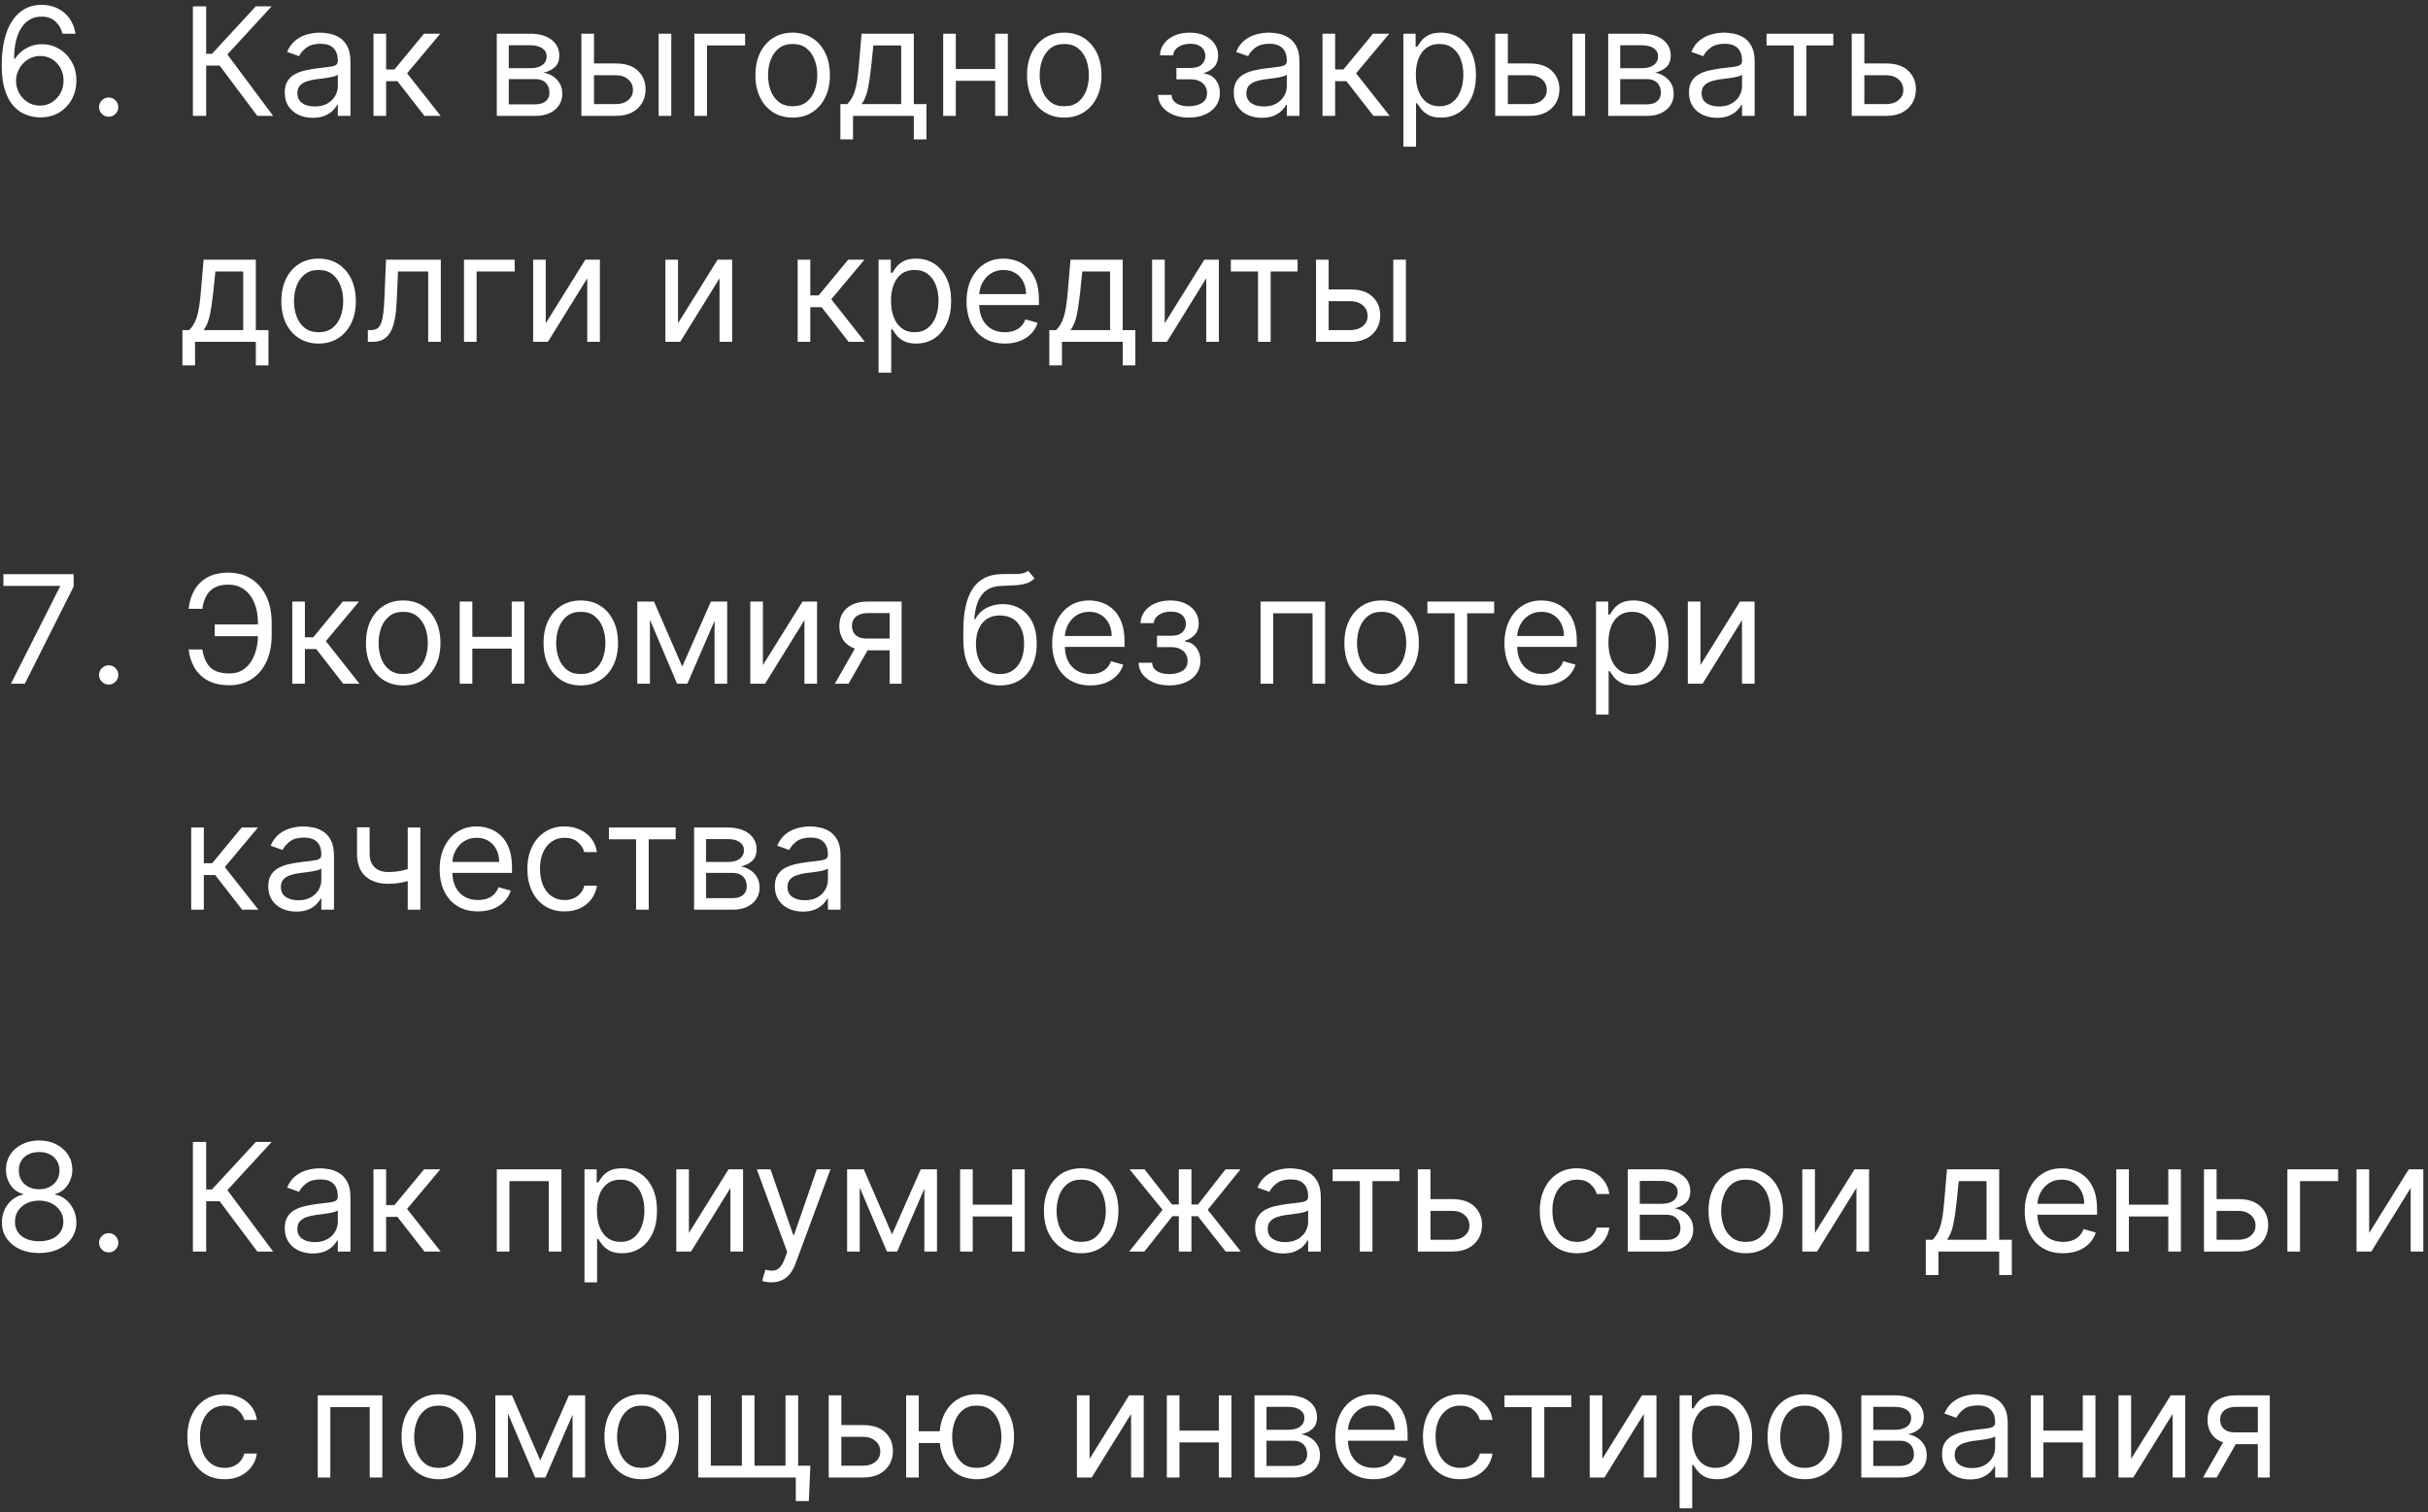 <?xml version="1.0" encoding="UTF-8"?> <svg xmlns="http://www.w3.org/2000/svg" width="419" height="261" viewBox="0 0 419 261" fill="none"><rect x="0" y="0" width="419" height="261" fill="#333333" stroke="none"/> <path d="M6.871 20.259C6.095 20.246 5.319 20.099 4.544 19.815C3.768 19.532 3.06 19.055 2.42 18.384C1.78 17.707 1.266 16.793 0.878 15.642C0.491 14.485 0.297 13.032 0.297 11.284C0.297 9.61 0.454 8.126 0.768 6.834C1.081 5.535 1.537 4.442 2.134 3.556C2.731 2.664 3.451 1.987 4.295 1.525C5.144 1.063 6.101 0.832 7.166 0.832C8.225 0.832 9.166 1.045 9.991 1.469C10.822 1.888 11.499 2.473 12.023 3.224C12.546 3.975 12.884 4.839 13.038 5.818H10.785C10.576 4.969 10.17 4.264 9.567 3.704C8.963 3.144 8.163 2.864 7.166 2.864C5.701 2.864 4.547 3.501 3.704 4.775C2.866 6.049 2.445 7.837 2.439 10.139H2.586C2.931 9.616 3.34 9.17 3.814 8.8C4.295 8.425 4.824 8.136 5.402 7.933C5.981 7.729 6.594 7.628 7.24 7.628C8.323 7.628 9.314 7.899 10.213 8.44C11.111 8.976 11.832 9.718 12.373 10.665C12.915 11.607 13.186 12.688 13.186 13.906C13.186 15.076 12.924 16.147 12.401 17.119C11.878 18.086 11.142 18.855 10.194 19.428C9.253 19.994 8.145 20.271 6.871 20.259ZM6.871 18.227C7.646 18.227 8.342 18.033 8.957 17.646C9.579 17.258 10.068 16.738 10.425 16.085C10.788 15.433 10.97 14.706 10.97 13.906C10.97 13.124 10.794 12.414 10.444 11.773C10.099 11.127 9.622 10.613 9.013 10.232C8.409 9.85 7.72 9.659 6.944 9.659C6.36 9.659 5.815 9.776 5.31 10.01C4.805 10.238 4.362 10.552 3.981 10.952C3.605 11.352 3.31 11.81 3.094 12.327C2.879 12.838 2.771 13.377 2.771 13.943C2.771 14.694 2.947 15.396 3.297 16.048C3.654 16.701 4.141 17.227 4.756 17.627C5.378 18.027 6.083 18.227 6.871 18.227ZM18.756 20.148C18.3 20.148 17.909 19.985 17.583 19.658C17.257 19.332 17.094 18.941 17.094 18.486C17.094 18.03 17.257 17.639 17.583 17.313C17.909 16.987 18.3 16.824 18.756 16.824C19.211 16.824 19.602 16.987 19.928 17.313C20.255 17.639 20.418 18.03 20.418 18.486C20.418 18.787 20.341 19.064 20.187 19.317C20.039 19.569 19.839 19.772 19.587 19.926C19.34 20.074 19.063 20.148 18.756 20.148ZM44.406 20L37.906 11.321H35.58V20H33.29V1.091H35.58V9.29H36.577L44.148 1.091H46.881L39.236 9.401L47.139 20H44.406ZM53.976 20.332C53.078 20.332 52.262 20.163 51.529 19.825C50.797 19.48 50.215 18.984 49.784 18.338C49.354 17.686 49.138 16.898 49.138 15.974C49.138 15.162 49.298 14.503 49.618 13.999C49.938 13.488 50.366 13.088 50.902 12.798C51.437 12.509 52.028 12.294 52.674 12.152C53.327 12.004 53.982 11.887 54.641 11.801C55.503 11.69 56.201 11.607 56.737 11.552C57.279 11.49 57.672 11.389 57.919 11.247C58.171 11.106 58.297 10.859 58.297 10.508V10.435C58.297 9.524 58.048 8.816 57.549 8.311C57.057 7.806 56.309 7.554 55.306 7.554C54.266 7.554 53.45 7.782 52.859 8.237C52.268 8.693 51.853 9.179 51.613 9.696L49.544 8.957C49.914 8.096 50.406 7.425 51.022 6.945C51.643 6.458 52.32 6.12 53.053 5.929C53.791 5.732 54.518 5.634 55.232 5.634C55.687 5.634 56.211 5.689 56.801 5.8C57.399 5.904 57.974 6.123 58.528 6.455C59.088 6.788 59.553 7.289 59.922 7.96C60.291 8.631 60.476 9.53 60.476 10.656V20H58.297V18.079H58.186C58.039 18.387 57.792 18.717 57.448 19.067C57.103 19.418 56.645 19.717 56.072 19.963C55.5 20.209 54.801 20.332 53.976 20.332ZM54.309 18.375C55.17 18.375 55.897 18.206 56.488 17.867C57.085 17.529 57.534 17.092 57.836 16.556C58.143 16.021 58.297 15.457 58.297 14.867V12.872C58.205 12.983 58.002 13.085 57.688 13.177C57.38 13.263 57.023 13.34 56.617 13.408C56.217 13.469 55.826 13.525 55.444 13.574C55.069 13.617 54.764 13.654 54.53 13.685C53.964 13.758 53.434 13.879 52.942 14.045C52.456 14.205 52.062 14.448 51.76 14.774C51.465 15.094 51.317 15.531 51.317 16.085C51.317 16.842 51.597 17.415 52.157 17.803C52.724 18.184 53.441 18.375 54.309 18.375ZM64.453 20V5.818H66.632V11.986H68.073L73.169 5.818H75.976L70.252 12.651L76.05 20H73.243L68.59 14.017H66.632V20H64.453ZM85.731 20V5.818H91.529C93.055 5.818 94.268 6.163 95.167 6.852C96.065 7.542 96.515 8.453 96.515 9.585C96.515 10.447 96.259 11.115 95.748 11.589C95.237 12.057 94.582 12.374 93.782 12.54C94.305 12.614 94.813 12.798 95.305 13.094C95.804 13.389 96.216 13.796 96.542 14.312C96.869 14.823 97.032 15.451 97.032 16.196C97.032 16.922 96.847 17.572 96.478 18.144C96.109 18.717 95.579 19.169 94.89 19.501C94.2 19.834 93.376 20 92.415 20H85.731ZM87.799 18.006H92.415C93.166 18.006 93.754 17.827 94.179 17.47C94.603 17.113 94.816 16.627 94.816 16.011C94.816 15.279 94.603 14.703 94.179 14.285C93.754 13.86 93.166 13.648 92.415 13.648H87.799V18.006ZM87.799 11.764H91.529C92.114 11.764 92.615 11.684 93.034 11.524C93.453 11.358 93.772 11.124 93.994 10.822C94.222 10.515 94.336 10.152 94.336 9.733C94.336 9.136 94.087 8.668 93.588 8.33C93.089 7.985 92.403 7.812 91.529 7.812H87.799V11.764ZM102.214 10.952H106.276C107.938 10.952 109.209 11.373 110.089 12.217C110.97 13.06 111.41 14.128 111.41 15.421C111.41 16.27 111.213 17.042 110.819 17.738C110.425 18.427 109.846 18.978 109.083 19.391C108.32 19.797 107.384 20 106.276 20H100.33V5.818H102.509V17.969H106.276C107.138 17.969 107.846 17.741 108.4 17.285C108.954 16.83 109.231 16.245 109.231 15.531C109.231 14.78 108.954 14.168 108.4 13.694C107.846 13.22 107.138 12.983 106.276 12.983H102.214V10.952ZM113.663 20V5.818H115.842V20H113.663ZM128.583 5.818V7.849H122.009V20H119.83V5.818H128.583ZM136.789 20.296C135.509 20.296 134.385 19.991 133.419 19.381C132.459 18.772 131.708 17.919 131.166 16.824C130.631 15.728 130.363 14.448 130.363 12.983C130.363 11.506 130.631 10.216 131.166 9.114C131.708 8.013 132.459 7.157 133.419 6.548C134.385 5.938 135.509 5.634 136.789 5.634C138.069 5.634 139.189 5.938 140.15 6.548C141.116 7.157 141.867 8.013 142.403 9.114C142.944 10.216 143.215 11.506 143.215 12.983C143.215 14.448 142.944 15.728 142.403 16.824C141.867 17.919 141.116 18.772 140.15 19.381C139.189 19.991 138.069 20.296 136.789 20.296ZM136.789 18.338C137.761 18.338 138.562 18.089 139.189 17.59C139.817 17.092 140.282 16.436 140.584 15.624C140.885 14.811 141.036 13.931 141.036 12.983C141.036 12.035 140.885 11.152 140.584 10.333C140.282 9.514 139.817 8.853 139.189 8.348C138.562 7.843 137.761 7.591 136.789 7.591C135.816 7.591 135.016 7.843 134.388 8.348C133.76 8.853 133.296 9.514 132.994 10.333C132.693 11.152 132.542 12.035 132.542 12.983C132.542 13.931 132.693 14.811 132.994 15.624C133.296 16.436 133.76 17.092 134.388 17.59C135.016 18.089 135.816 18.338 136.789 18.338ZM145.027 24.062V17.969H146.209C146.498 17.667 146.747 17.341 146.957 16.99C147.166 16.639 147.348 16.224 147.501 15.744C147.661 15.257 147.797 14.666 147.908 13.971C148.018 13.269 148.117 12.423 148.203 11.432L148.683 5.818H157.695V17.969H159.874V24.062H157.695V20H147.206V24.062H145.027ZM148.683 17.969H155.516V7.849H150.714L150.345 11.432C150.191 12.915 150 14.211 149.773 15.319C149.545 16.427 149.182 17.31 148.683 17.969ZM172.257 11.912V13.943H164.428V11.912H172.257ZM164.945 5.818V20H162.766V5.818H164.945ZM173.919 5.818V20H171.74V5.818H173.919ZM183.66 20.296C182.38 20.296 181.256 19.991 180.29 19.381C179.33 18.772 178.579 17.919 178.037 16.824C177.502 15.728 177.234 14.448 177.234 12.983C177.234 11.506 177.502 10.216 178.037 9.114C178.579 8.013 179.33 7.157 180.29 6.548C181.256 5.938 182.38 5.634 183.66 5.634C184.94 5.634 186.061 5.938 187.021 6.548C187.987 7.157 188.738 8.013 189.274 9.114C189.815 10.216 190.086 11.506 190.086 12.983C190.086 14.448 189.815 15.728 189.274 16.824C188.738 17.919 187.987 18.772 187.021 19.381C186.061 19.991 184.94 20.296 183.66 20.296ZM183.66 18.338C184.633 18.338 185.433 18.089 186.061 17.59C186.688 17.092 187.153 16.436 187.455 15.624C187.756 14.811 187.907 13.931 187.907 12.983C187.907 12.035 187.756 11.152 187.455 10.333C187.153 9.514 186.688 8.853 186.061 8.348C185.433 7.843 184.633 7.591 183.66 7.591C182.687 7.591 181.887 7.843 181.259 8.348C180.632 8.853 180.167 9.514 179.865 10.333C179.564 11.152 179.413 12.035 179.413 12.983C179.413 13.931 179.564 14.811 179.865 15.624C180.167 16.436 180.632 17.092 181.259 17.59C181.887 18.089 182.687 18.338 183.66 18.338ZM199.838 16.381H202.165C202.214 17.021 202.504 17.507 203.033 17.84C203.569 18.172 204.264 18.338 205.12 18.338C205.994 18.338 206.742 18.16 207.363 17.803C207.985 17.439 208.296 16.855 208.296 16.048C208.296 15.574 208.179 15.162 207.945 14.811C207.711 14.454 207.382 14.177 206.957 13.98C206.532 13.783 206.031 13.685 205.452 13.685H203.015V11.727H205.452C206.32 11.727 206.96 11.53 207.373 11.136C207.791 10.742 208 10.25 208 9.659C208 9.025 207.776 8.517 207.326 8.136C206.877 7.748 206.24 7.554 205.415 7.554C204.584 7.554 203.892 7.742 203.338 8.117C202.784 8.487 202.491 8.964 202.461 9.548H200.171C200.195 8.785 200.429 8.111 200.873 7.526C201.316 6.935 201.919 6.474 202.682 6.141C203.445 5.803 204.319 5.634 205.304 5.634C206.301 5.634 207.166 5.809 207.899 6.16C208.637 6.505 209.207 6.975 209.607 7.572C210.013 8.163 210.216 8.834 210.216 9.585C210.216 10.385 209.992 11.032 209.542 11.524C209.093 12.017 208.53 12.367 207.853 12.577V12.724C208.388 12.761 208.853 12.934 209.247 13.242C209.647 13.543 209.958 13.94 210.179 14.432C210.401 14.919 210.512 15.457 210.512 16.048C210.512 16.91 210.281 17.661 209.819 18.301C209.358 18.935 208.724 19.428 207.917 19.778C207.111 20.123 206.191 20.296 205.157 20.296C204.153 20.296 203.255 20.132 202.461 19.806C201.667 19.474 201.036 19.015 200.568 18.43C200.106 17.84 199.863 17.156 199.838 16.381ZM217.746 20.332C216.847 20.332 216.031 20.163 215.299 19.825C214.567 19.48 213.985 18.984 213.554 18.338C213.123 17.686 212.908 16.898 212.908 15.974C212.908 15.162 213.068 14.503 213.388 13.999C213.708 13.488 214.136 13.088 214.671 12.798C215.207 12.509 215.798 12.294 216.444 12.152C217.096 12.004 217.752 11.887 218.411 11.801C219.272 11.69 219.971 11.607 220.506 11.552C221.048 11.49 221.442 11.389 221.688 11.247C221.941 11.106 222.067 10.859 222.067 10.508V10.435C222.067 9.524 221.817 8.816 221.319 8.311C220.826 7.806 220.079 7.554 219.075 7.554C218.035 7.554 217.219 7.782 216.629 8.237C216.038 8.693 215.622 9.179 215.382 9.696L213.314 8.957C213.683 8.096 214.176 7.425 214.791 6.945C215.413 6.458 216.09 6.12 216.822 5.929C217.561 5.732 218.287 5.634 219.001 5.634C219.457 5.634 219.98 5.689 220.571 5.8C221.168 5.904 221.744 6.123 222.298 6.455C222.858 6.788 223.322 7.289 223.692 7.96C224.061 8.631 224.246 9.53 224.246 10.656V20H222.067V18.079H221.956C221.808 18.387 221.562 18.717 221.217 19.067C220.873 19.418 220.414 19.717 219.842 19.963C219.269 20.209 218.571 20.332 217.746 20.332ZM218.078 18.375C218.94 18.375 219.666 18.206 220.257 17.867C220.854 17.529 221.304 17.092 221.605 16.556C221.913 16.021 222.067 15.457 222.067 14.867V12.872C221.974 12.983 221.771 13.085 221.457 13.177C221.15 13.263 220.793 13.34 220.386 13.408C219.986 13.469 219.595 13.525 219.214 13.574C218.838 13.617 218.534 13.654 218.3 13.685C217.733 13.758 217.204 13.879 216.712 14.045C216.225 14.205 215.831 14.448 215.53 14.774C215.234 15.094 215.087 15.531 215.087 16.085C215.087 16.842 215.367 17.415 215.927 17.803C216.493 18.184 217.21 18.375 218.078 18.375ZM228.223 20V5.818H230.402V11.986H231.842L236.939 5.818H239.746L234.021 12.651L239.819 20H237.013L232.359 14.017H230.402V20H228.223ZM242.188 25.318V5.818H244.293V8.071H244.551C244.711 7.825 244.933 7.511 245.216 7.129C245.505 6.741 245.918 6.397 246.453 6.095C246.995 5.787 247.727 5.634 248.651 5.634C249.845 5.634 250.897 5.932 251.808 6.529C252.719 7.126 253.43 7.973 253.941 9.068C254.452 10.164 254.708 11.456 254.708 12.946C254.708 14.448 254.452 15.75 253.941 16.852C253.43 17.947 252.722 18.797 251.818 19.4C250.913 19.997 249.869 20.296 248.688 20.296C247.777 20.296 247.047 20.145 246.499 19.843C245.952 19.535 245.53 19.188 245.235 18.8C244.939 18.406 244.711 18.079 244.551 17.821H244.367V25.318H242.188ZM244.33 12.909C244.33 13.98 244.487 14.925 244.801 15.744C245.115 16.556 245.573 17.193 246.176 17.655C246.78 18.11 247.518 18.338 248.392 18.338C249.303 18.338 250.063 18.098 250.673 17.618C251.288 17.132 251.75 16.479 252.058 15.661C252.372 14.836 252.529 13.919 252.529 12.909C252.529 11.912 252.375 11.013 252.067 10.213C251.765 9.407 251.307 8.77 250.691 8.302C250.082 7.828 249.316 7.591 248.392 7.591C247.506 7.591 246.761 7.816 246.158 8.265C245.555 8.708 245.099 9.33 244.791 10.13C244.484 10.924 244.33 11.85 244.33 12.909ZM259.915 10.952H263.977C265.639 10.952 266.91 11.373 267.791 12.217C268.671 13.06 269.111 14.128 269.111 15.421C269.111 16.27 268.914 17.042 268.52 17.738C268.126 18.427 267.548 18.978 266.784 19.391C266.021 19.797 265.085 20 263.977 20H258.031V5.818H260.21V17.969H263.977C264.839 17.969 265.547 17.741 266.101 17.285C266.655 16.83 266.932 16.245 266.932 15.531C266.932 14.78 266.655 14.168 266.101 13.694C265.547 13.22 264.839 12.983 263.977 12.983H259.915V10.952ZM271.364 20V5.818H273.543V20H271.364ZM277.531 20V5.818H283.33C284.856 5.818 286.069 6.163 286.968 6.852C287.866 7.542 288.316 8.453 288.316 9.585C288.316 10.447 288.06 11.115 287.549 11.589C287.038 12.057 286.383 12.374 285.583 12.54C286.106 12.614 286.614 12.798 287.106 13.094C287.605 13.389 288.017 13.796 288.343 14.312C288.669 14.823 288.833 15.451 288.833 16.196C288.833 16.922 288.648 17.572 288.279 18.144C287.909 18.717 287.38 19.169 286.691 19.501C286.001 19.834 285.176 20 284.216 20H277.531ZM279.6 18.006H284.216C284.967 18.006 285.555 17.827 285.98 17.47C286.404 17.113 286.617 16.627 286.617 16.011C286.617 15.279 286.404 14.703 285.98 14.285C285.555 13.86 284.967 13.648 284.216 13.648H279.6V18.006ZM279.6 11.764H283.33C283.914 11.764 284.416 11.684 284.835 11.524C285.253 11.358 285.573 11.124 285.795 10.822C286.023 10.515 286.137 10.152 286.137 9.733C286.137 9.136 285.887 8.668 285.389 8.33C284.89 7.985 284.204 7.812 283.33 7.812H279.6V11.764ZM296.304 20.332C295.406 20.332 294.59 20.163 293.858 19.825C293.125 19.48 292.543 18.984 292.113 18.338C291.682 17.686 291.466 16.898 291.466 15.974C291.466 15.162 291.626 14.503 291.946 13.999C292.266 13.488 292.694 13.088 293.23 12.798C293.765 12.509 294.356 12.294 295.002 12.152C295.655 12.004 296.31 11.887 296.969 11.801C297.831 11.69 298.529 11.607 299.065 11.552C299.607 11.49 300.001 11.389 300.247 11.247C300.499 11.106 300.625 10.859 300.625 10.508V10.435C300.625 9.524 300.376 8.816 299.877 8.311C299.385 7.806 298.637 7.554 297.634 7.554C296.594 7.554 295.778 7.782 295.187 8.237C294.596 8.693 294.181 9.179 293.941 9.696L291.873 8.957C292.242 8.096 292.734 7.425 293.35 6.945C293.971 6.458 294.649 6.12 295.381 5.929C296.12 5.732 296.846 5.634 297.56 5.634C298.016 5.634 298.539 5.689 299.13 5.8C299.727 5.904 300.302 6.123 300.856 6.455C301.416 6.788 301.881 7.289 302.25 7.96C302.62 8.631 302.804 9.53 302.804 10.656V20H300.625V18.079H300.515C300.367 18.387 300.121 18.717 299.776 19.067C299.431 19.418 298.973 19.717 298.4 19.963C297.828 20.209 297.129 20.332 296.304 20.332ZM296.637 18.375C297.498 18.375 298.225 18.206 298.816 17.867C299.413 17.529 299.862 17.092 300.164 16.556C300.471 16.021 300.625 15.457 300.625 14.867V12.872C300.533 12.983 300.33 13.085 300.016 13.177C299.708 13.263 299.351 13.34 298.945 13.408C298.545 13.469 298.154 13.525 297.772 13.574C297.397 13.617 297.092 13.654 296.858 13.685C296.292 13.758 295.763 13.879 295.27 14.045C294.784 14.205 294.39 14.448 294.088 14.774C293.793 15.094 293.645 15.531 293.645 16.085C293.645 16.842 293.925 17.415 294.485 17.803C295.052 18.184 295.769 18.375 296.637 18.375ZM304.852 7.849V5.818H316.374V7.849H311.721V20H309.542V7.849H304.852ZM321.436 10.952H325.499C327.161 10.952 328.432 11.373 329.312 12.217C330.192 13.06 330.632 14.128 330.632 15.421C330.632 16.27 330.435 17.042 330.042 17.738C329.648 18.427 329.069 18.978 328.306 19.391C327.542 19.797 326.607 20 325.499 20H319.553V5.818H321.732V17.969H325.499C326.361 17.969 327.069 17.741 327.623 17.285C328.176 16.83 328.453 16.245 328.453 15.531C328.453 14.78 328.176 14.168 327.623 13.694C327.069 13.22 326.361 12.983 325.499 12.983H321.436V10.952ZM31.48 63.062V56.969H32.662C32.951 56.667 33.2 56.341 33.41 55.99C33.619 55.639 33.801 55.224 33.955 54.744C34.115 54.257 34.25 53.666 34.361 52.971C34.472 52.269 34.57 51.423 34.656 50.432L35.136 44.818H44.148V56.969H46.327V63.062H44.148V59H33.659V63.062H31.48ZM35.136 56.969H41.969V46.849H37.168L36.798 50.432C36.644 51.915 36.454 53.211 36.226 54.319C35.998 55.427 35.635 56.31 35.136 56.969ZM54.98 59.295C53.7 59.295 52.577 58.991 51.61 58.381C50.65 57.772 49.899 56.919 49.357 55.824C48.822 54.728 48.554 53.448 48.554 51.983C48.554 50.506 48.822 49.216 49.357 48.114C49.899 47.013 50.65 46.157 51.61 45.548C52.577 44.938 53.7 44.633 54.98 44.633C56.261 44.633 57.381 44.938 58.341 45.548C59.307 46.157 60.058 47.013 60.594 48.114C61.136 49.216 61.406 50.506 61.406 51.983C61.406 53.448 61.136 54.728 60.594 55.824C60.058 56.919 59.307 57.772 58.341 58.381C57.381 58.991 56.261 59.295 54.98 59.295ZM54.98 57.338C55.953 57.338 56.753 57.089 57.381 56.59C58.009 56.092 58.473 55.436 58.775 54.624C59.077 53.811 59.227 52.931 59.227 51.983C59.227 51.035 59.077 50.152 58.775 49.333C58.473 48.514 58.009 47.853 57.381 47.348C56.753 46.843 55.953 46.591 54.98 46.591C54.008 46.591 53.208 46.843 52.58 47.348C51.952 47.853 51.487 48.514 51.185 49.333C50.884 50.152 50.733 51.035 50.733 51.983C50.733 52.931 50.884 53.811 51.185 54.624C51.487 55.436 51.952 56.092 52.58 56.59C53.208 57.089 54.008 57.338 54.98 57.338ZM63.477 59V56.969H63.994C64.419 56.969 64.773 56.886 65.056 56.719C65.339 56.547 65.567 56.249 65.739 55.824C65.918 55.393 66.053 54.796 66.145 54.033C66.244 53.263 66.314 52.285 66.358 51.097L66.616 44.818H76.071V59H73.892V46.849H68.684L68.463 51.909C68.413 53.072 68.309 54.097 68.149 54.984C67.995 55.864 67.758 56.602 67.438 57.2C67.124 57.797 66.705 58.246 66.182 58.548C65.659 58.849 65.003 59 64.216 59H63.477ZM88.821 44.818V46.849H82.248V59H80.069V44.818H88.821ZM94.181 55.787L101.013 44.818H103.525V59H101.346V48.031L94.55 59H92.002V44.818H94.181V55.787ZM117.007 55.787L123.84 44.818H126.351V59H124.172V48.031L117.377 59H114.828V44.818H117.007V55.787ZM137.654 59V44.818H139.833V50.986H141.274L146.37 44.818H149.177L143.453 51.651L149.251 59H146.444L141.791 53.017H139.833V59H137.654ZM151.619 64.318V44.818H153.724V47.071H153.983C154.143 46.825 154.365 46.511 154.648 46.129C154.937 45.742 155.349 45.397 155.885 45.095C156.427 44.787 157.159 44.633 158.082 44.633C159.277 44.633 160.329 44.932 161.24 45.529C162.151 46.126 162.862 46.972 163.373 48.068C163.884 49.164 164.139 50.456 164.139 51.946C164.139 53.448 163.884 54.75 163.373 55.852C162.862 56.947 162.154 57.797 161.249 58.4C160.344 58.997 159.301 59.295 158.119 59.295C157.208 59.295 156.479 59.145 155.931 58.843C155.383 58.535 154.962 58.188 154.666 57.8C154.371 57.406 154.143 57.08 153.983 56.821H153.798V64.318H151.619ZM153.761 51.909C153.761 52.98 153.918 53.925 154.232 54.744C154.546 55.556 155.005 56.193 155.608 56.655C156.211 57.11 156.95 57.338 157.824 57.338C158.735 57.338 159.495 57.098 160.104 56.618C160.72 56.132 161.182 55.479 161.489 54.66C161.803 53.836 161.96 52.919 161.96 51.909C161.96 50.912 161.806 50.013 161.499 49.213C161.197 48.407 160.738 47.77 160.123 47.302C159.513 46.828 158.747 46.591 157.824 46.591C156.938 46.591 156.193 46.816 155.589 47.265C154.986 47.708 154.531 48.33 154.223 49.13C153.915 49.924 153.761 50.85 153.761 51.909ZM173.409 59.295C172.043 59.295 170.864 58.994 169.873 58.391C168.888 57.781 168.128 56.932 167.592 55.842C167.063 54.747 166.798 53.472 166.798 52.02C166.798 50.567 167.063 49.287 167.592 48.179C168.128 47.065 168.873 46.197 169.827 45.575C170.787 44.947 171.907 44.633 173.188 44.633C173.926 44.633 174.656 44.757 175.376 45.003C176.096 45.249 176.751 45.649 177.342 46.203C177.933 46.751 178.404 47.477 178.755 48.382C179.106 49.287 179.281 50.401 179.281 51.724V52.648H168.349V50.764H177.065C177.065 49.964 176.905 49.25 176.585 48.622C176.271 47.994 175.822 47.499 175.237 47.136C174.659 46.773 173.975 46.591 173.188 46.591C172.32 46.591 171.569 46.806 170.935 47.237C170.307 47.662 169.824 48.216 169.485 48.899C169.147 49.582 168.977 50.315 168.977 51.097V52.352C168.977 53.423 169.162 54.331 169.531 55.076C169.907 55.815 170.427 56.378 171.092 56.766C171.756 57.147 172.529 57.338 173.409 57.338C173.982 57.338 174.499 57.258 174.96 57.098C175.428 56.932 175.831 56.686 176.17 56.359C176.508 56.027 176.77 55.615 176.955 55.122L179.06 55.713C178.838 56.427 178.466 57.055 177.942 57.597C177.419 58.132 176.773 58.551 176.004 58.852C175.234 59.148 174.369 59.295 173.409 59.295ZM181.082 63.062V56.969H182.263C182.553 56.667 182.802 56.341 183.011 55.99C183.221 55.639 183.402 55.224 183.556 54.744C183.716 54.257 183.852 53.666 183.962 52.971C184.073 52.269 184.172 51.423 184.258 50.432L184.738 44.818H193.749V56.969H195.928V63.062H193.749V59H183.261V63.062H181.082ZM184.738 56.969H191.57V46.849H186.769L186.4 50.432C186.246 51.915 186.055 53.211 185.827 54.319C185.6 55.427 185.237 56.31 184.738 56.969ZM200.999 55.787L207.832 44.818H210.343V59H208.164V48.031L201.369 59H198.82V44.818H200.999V55.787ZM212.404 46.849V44.818H223.927V46.849H219.274V59H217.095V46.849H212.404ZM228.989 49.952H233.052C234.714 49.952 235.985 50.373 236.865 51.217C237.745 52.06 238.185 53.128 238.185 54.42C238.185 55.27 237.988 56.042 237.594 56.738C237.2 57.427 236.622 57.978 235.858 58.391C235.095 58.797 234.16 59 233.052 59H227.106V44.818H229.285V56.969H233.052C233.913 56.969 234.621 56.741 235.175 56.285C235.729 55.83 236.006 55.245 236.006 54.531C236.006 53.78 235.729 53.168 235.175 52.694C234.621 52.22 233.913 51.983 233.052 51.983H228.989V49.952ZM240.438 59V44.818H242.617V59H240.438ZM1.885 118L10.342 101.27V101.122H0.592V99.091H12.706V101.233L4.285 118H1.885ZM18.756 118.148C18.3 118.148 17.909 117.985 17.583 117.658C17.257 117.332 17.094 116.941 17.094 116.486C17.094 116.03 17.257 115.639 17.583 115.313C17.909 114.987 18.3 114.824 18.756 114.824C19.211 114.824 19.602 114.987 19.928 115.313C20.255 115.639 20.418 116.03 20.418 116.486C20.418 116.787 20.341 117.064 20.187 117.317C20.039 117.569 19.839 117.772 19.587 117.926C19.34 118.074 19.063 118.148 18.756 118.148ZM44.849 107.77V109.801H37.057V107.77H44.849ZM32.551 112.091H34.915C35.118 113.42 35.567 114.442 36.263 115.156C36.958 115.87 38.072 116.227 39.605 116.227C40.688 116.227 41.593 115.923 42.32 115.313C43.052 114.704 43.6 113.897 43.963 112.894C44.332 111.891 44.517 110.798 44.517 109.616V107.511C44.517 106.206 44.311 105.058 43.898 104.067C43.492 103.07 42.904 102.295 42.135 101.741C41.372 101.181 40.455 100.901 39.383 100.901C38.448 100.901 37.672 101.067 37.057 101.399C36.441 101.732 35.961 102.209 35.617 102.83C35.272 103.452 35.038 104.2 34.915 105.074H32.551C32.674 103.867 33.004 102.796 33.539 101.861C34.081 100.919 34.835 100.18 35.801 99.645C36.774 99.103 37.968 98.832 39.383 98.832C40.922 98.832 42.252 99.192 43.372 99.913C44.492 100.627 45.357 101.633 45.967 102.932C46.576 104.224 46.881 105.739 46.881 107.474V109.653C46.881 111.389 46.579 112.903 45.976 114.196C45.373 115.482 44.526 116.483 43.437 117.197C42.347 117.905 41.07 118.259 39.605 118.259C38.103 118.259 36.854 117.988 35.856 117.446C34.865 116.898 34.099 116.16 33.557 115.23C33.022 114.295 32.687 113.248 32.551 112.091ZM50.438 118V103.818H52.617V109.986H54.057L59.154 103.818H61.96L56.236 110.651L62.034 118H59.227L54.574 112.017H52.617V118H50.438ZM69.58 118.295C68.3 118.295 67.176 117.991 66.21 117.381C65.25 116.772 64.499 115.92 63.957 114.824C63.422 113.728 63.154 112.448 63.154 110.983C63.154 109.506 63.422 108.216 63.957 107.114C64.499 106.013 65.25 105.157 66.21 104.548C67.176 103.938 68.3 103.634 69.58 103.634C70.86 103.634 71.981 103.938 72.941 104.548C73.907 105.157 74.658 106.013 75.194 107.114C75.735 108.216 76.006 109.506 76.006 110.983C76.006 112.448 75.735 113.728 75.194 114.824C74.658 115.92 73.907 116.772 72.941 117.381C71.981 117.991 70.86 118.295 69.58 118.295ZM69.58 116.338C70.552 116.338 71.353 116.089 71.981 115.59C72.608 115.092 73.073 114.436 73.375 113.624C73.676 112.811 73.827 111.931 73.827 110.983C73.827 110.035 73.676 109.152 73.375 108.333C73.073 107.514 72.608 106.853 71.981 106.348C71.353 105.843 70.552 105.591 69.58 105.591C68.607 105.591 67.807 105.843 67.179 106.348C66.552 106.853 66.087 107.514 65.785 108.333C65.484 109.152 65.333 110.035 65.333 110.983C65.333 111.931 65.484 112.811 65.785 113.624C66.087 114.436 66.552 115.092 67.179 115.59C67.807 116.089 68.607 116.338 69.58 116.338ZM88.824 109.912V111.943H80.994V109.912H88.824ZM81.511 103.818V118H79.332V103.818H81.511ZM90.486 103.818V118H88.307V103.818H90.486ZM100.226 118.295C98.946 118.295 97.823 117.991 96.856 117.381C95.896 116.772 95.145 115.92 94.603 114.824C94.068 113.728 93.8 112.448 93.8 110.983C93.8 109.506 94.068 108.216 94.603 107.114C95.145 106.013 95.896 105.157 96.856 104.548C97.823 103.938 98.946 103.634 100.226 103.634C101.507 103.634 102.627 103.938 103.587 104.548C104.554 105.157 105.305 106.013 105.84 107.114C106.382 108.216 106.653 109.506 106.653 110.983C106.653 112.448 106.382 113.728 105.84 114.824C105.305 115.92 104.554 116.772 103.587 117.381C102.627 117.991 101.507 118.295 100.226 118.295ZM100.226 116.338C101.199 116.338 101.999 116.089 102.627 115.59C103.255 115.092 103.72 114.436 104.021 113.624C104.323 112.811 104.474 111.931 104.474 110.983C104.474 110.035 104.323 109.152 104.021 108.333C103.72 107.514 103.255 106.853 102.627 106.348C101.999 105.843 101.199 105.591 100.226 105.591C99.254 105.591 98.454 105.843 97.826 106.348C97.198 106.853 96.733 107.514 96.432 108.333C96.13 109.152 95.979 110.035 95.979 110.983C95.979 111.931 96.13 112.811 96.432 113.624C96.733 114.436 97.198 115.092 97.826 115.59C98.454 116.089 99.254 116.338 100.226 116.338ZM117.734 115.045L122.683 103.818H124.751L118.621 118H116.848L110.828 103.818H112.859L117.734 115.045ZM112.158 103.818V118H109.979V103.818H112.158ZM123.311 118V103.818H125.49V118H123.311ZM131.658 114.787L138.49 103.818H141.001V118H138.822V107.031L132.027 118H129.479V103.818H131.658V114.787ZM153.524 118V105.812H149.757C148.907 105.812 148.239 106.009 147.753 106.403C147.267 106.797 147.024 107.339 147.024 108.028C147.024 108.705 147.242 109.238 147.679 109.626C148.122 110.013 148.729 110.207 149.498 110.207H154.078V112.239H149.498C148.538 112.239 147.71 112.069 147.014 111.731C146.319 111.392 145.783 110.909 145.408 110.281C145.032 109.647 144.845 108.896 144.845 108.028C144.845 107.154 145.042 106.403 145.436 105.776C145.829 105.148 146.393 104.665 147.125 104.326C147.864 103.987 148.741 103.818 149.757 103.818H155.592V118H153.524ZM144.069 118L148.095 110.946H150.458L146.433 118H144.069ZM177.43 98.5L178.538 99.829C178.107 100.248 177.609 100.54 177.042 100.707C176.476 100.873 175.836 100.974 175.122 101.011C174.408 101.048 173.614 101.085 172.74 101.122C171.755 101.159 170.939 101.399 170.293 101.842C169.647 102.286 169.148 102.926 168.797 103.763C168.446 104.6 168.222 105.628 168.123 106.847H168.308C168.788 105.96 169.453 105.308 170.302 104.889C171.152 104.471 172.063 104.261 173.035 104.261C174.143 104.261 175.14 104.52 176.027 105.037C176.913 105.554 177.615 106.32 178.132 107.336C178.649 108.352 178.907 109.604 178.907 111.094C178.907 112.577 178.643 113.857 178.113 114.935C177.59 116.012 176.855 116.843 175.907 117.428C174.965 118.006 173.86 118.295 172.592 118.295C171.324 118.295 170.213 117.997 169.259 117.4C168.305 116.797 167.563 115.904 167.034 114.722C166.504 113.534 166.24 112.066 166.24 110.318V108.804C166.24 105.646 166.775 103.252 167.846 101.621C168.923 99.99 170.542 99.146 172.703 99.091C173.466 99.066 174.146 99.06 174.743 99.072C175.34 99.085 175.86 99.057 176.304 98.989C176.747 98.922 177.122 98.758 177.43 98.5ZM172.592 116.338C173.448 116.338 174.183 116.123 174.799 115.692C175.42 115.261 175.897 114.655 176.23 113.873C176.562 113.085 176.728 112.159 176.728 111.094C176.728 110.06 176.559 109.179 176.221 108.453C175.888 107.727 175.411 107.173 174.789 106.791C174.168 106.41 173.423 106.219 172.555 106.219C171.921 106.219 171.352 106.326 170.847 106.542C170.342 106.757 169.911 107.074 169.554 107.493C169.197 107.911 168.92 108.422 168.723 109.026C168.533 109.629 168.431 110.318 168.419 111.094C168.419 112.682 168.791 113.953 169.536 114.907C170.281 115.861 171.299 116.338 172.592 116.338ZM188.186 118.295C186.82 118.295 185.641 117.994 184.65 117.391C183.665 116.781 182.905 115.932 182.37 114.842C181.84 113.747 181.576 112.473 181.576 111.02C181.576 109.567 181.84 108.287 182.37 107.179C182.905 106.065 183.65 105.197 184.604 104.575C185.564 103.947 186.685 103.634 187.965 103.634C188.703 103.634 189.433 103.757 190.153 104.003C190.873 104.249 191.529 104.649 192.12 105.203C192.711 105.751 193.181 106.477 193.532 107.382C193.883 108.287 194.059 109.401 194.059 110.724V111.648H183.127V109.764H191.843C191.843 108.964 191.683 108.25 191.363 107.622C191.049 106.994 190.599 106.499 190.015 106.136C189.436 105.772 188.753 105.591 187.965 105.591C187.097 105.591 186.346 105.806 185.712 106.237C185.084 106.662 184.601 107.216 184.262 107.899C183.924 108.582 183.755 109.315 183.755 110.097V111.352C183.755 112.423 183.939 113.331 184.309 114.076C184.684 114.815 185.204 115.378 185.869 115.766C186.534 116.147 187.306 116.338 188.186 116.338C188.759 116.338 189.276 116.258 189.738 116.098C190.205 115.932 190.609 115.686 190.947 115.359C191.286 115.027 191.547 114.615 191.732 114.122L193.837 114.713C193.615 115.427 193.243 116.055 192.72 116.597C192.197 117.132 191.55 117.551 190.781 117.852C190.011 118.148 189.147 118.295 188.186 118.295ZM196.487 114.381H198.814C198.863 115.021 199.152 115.507 199.681 115.839C200.217 116.172 200.913 116.338 201.768 116.338C202.642 116.338 203.39 116.16 204.012 115.803C204.633 115.439 204.944 114.855 204.944 114.048C204.944 113.574 204.827 113.162 204.593 112.811C204.359 112.454 204.03 112.177 203.605 111.98C203.181 111.783 202.679 111.685 202.1 111.685H199.663V109.727H202.1C202.968 109.727 203.609 109.53 204.021 109.136C204.44 108.742 204.649 108.25 204.649 107.659C204.649 107.025 204.424 106.517 203.975 106.136C203.525 105.748 202.888 105.554 202.064 105.554C201.233 105.554 200.54 105.742 199.986 106.117C199.432 106.487 199.14 106.964 199.109 107.548H196.819C196.844 106.785 197.078 106.111 197.521 105.526C197.964 104.935 198.567 104.474 199.331 104.141C200.094 103.803 200.968 103.634 201.953 103.634C202.95 103.634 203.815 103.809 204.547 104.16C205.286 104.504 205.855 104.975 206.255 105.572C206.662 106.163 206.865 106.834 206.865 107.585C206.865 108.385 206.64 109.032 206.191 109.524C205.741 110.017 205.178 110.367 204.501 110.577V110.724C205.037 110.761 205.501 110.934 205.895 111.241C206.295 111.543 206.606 111.94 206.828 112.433C207.049 112.919 207.16 113.457 207.16 114.048C207.16 114.91 206.929 115.661 206.468 116.301C206.006 116.935 205.372 117.428 204.566 117.778C203.759 118.123 202.839 118.295 201.805 118.295C200.802 118.295 199.903 118.132 199.109 117.806C198.315 117.474 197.684 117.015 197.216 116.43C196.755 115.839 196.511 115.156 196.487 114.381ZM217.533 118V103.818H228.687V118H226.508V105.849H219.712V118H217.533ZM238.428 118.295C237.147 118.295 236.024 117.991 235.058 117.381C234.097 116.772 233.346 115.92 232.805 114.824C232.269 113.728 232.001 112.448 232.001 110.983C232.001 109.506 232.269 108.216 232.805 107.114C233.346 106.013 234.097 105.157 235.058 104.548C236.024 103.938 237.147 103.634 238.428 103.634C239.708 103.634 240.828 103.938 241.788 104.548C242.755 105.157 243.506 106.013 244.041 107.114C244.583 108.216 244.854 109.506 244.854 110.983C244.854 112.448 244.583 113.728 244.041 114.824C243.506 115.92 242.755 116.772 241.788 117.381C240.828 117.991 239.708 118.295 238.428 118.295ZM238.428 116.338C239.4 116.338 240.2 116.089 240.828 115.59C241.456 115.092 241.921 114.436 242.222 113.624C242.524 112.811 242.675 111.931 242.675 110.983C242.675 110.035 242.524 109.152 242.222 108.333C241.921 107.514 241.456 106.853 240.828 106.348C240.2 105.843 239.4 105.591 238.428 105.591C237.455 105.591 236.655 105.843 236.027 106.348C235.399 106.853 234.934 107.514 234.633 108.333C234.331 109.152 234.18 110.035 234.18 110.983C234.18 111.931 234.331 112.811 234.633 113.624C234.934 114.436 235.399 115.092 236.027 115.59C236.655 116.089 237.455 116.338 238.428 116.338ZM246.326 105.849V103.818H257.849V105.849H253.196V118H251.017V105.849H246.326ZM266.237 118.295C264.871 118.295 263.692 117.994 262.701 117.391C261.716 116.781 260.956 115.932 260.42 114.842C259.891 113.747 259.626 112.473 259.626 111.02C259.626 109.567 259.891 108.287 260.42 107.179C260.956 106.065 261.701 105.197 262.655 104.575C263.615 103.947 264.735 103.634 266.016 103.634C266.754 103.634 267.484 103.757 268.204 104.003C268.924 104.249 269.58 104.649 270.17 105.203C270.761 105.751 271.232 106.477 271.583 107.382C271.934 108.287 272.109 109.401 272.109 110.724V111.648H261.178V109.764H269.893C269.893 108.964 269.733 108.25 269.413 107.622C269.099 106.994 268.65 106.499 268.065 106.136C267.487 105.772 266.804 105.591 266.016 105.591C265.148 105.591 264.397 105.806 263.763 106.237C263.135 106.662 262.652 107.216 262.313 107.899C261.975 108.582 261.805 109.315 261.805 110.097V111.352C261.805 112.423 261.99 113.331 262.359 114.076C262.735 114.815 263.255 115.378 263.92 115.766C264.585 116.147 265.357 116.338 266.237 116.338C266.81 116.338 267.327 116.258 267.788 116.098C268.256 115.932 268.659 115.686 268.998 115.359C269.336 115.027 269.598 114.615 269.783 114.122L271.888 114.713C271.666 115.427 271.294 116.055 270.771 116.597C270.247 117.132 269.601 117.551 268.832 117.852C268.062 118.148 267.197 118.295 266.237 118.295ZM275.424 123.318V103.818H277.529V106.071H277.788C277.948 105.825 278.169 105.511 278.452 105.129C278.742 104.741 279.154 104.397 279.69 104.095C280.231 103.787 280.964 103.634 281.887 103.634C283.081 103.634 284.134 103.932 285.045 104.529C285.956 105.126 286.667 105.973 287.178 107.068C287.688 108.164 287.944 109.456 287.944 110.946C287.944 112.448 287.688 113.75 287.178 114.852C286.667 115.947 285.959 116.797 285.054 117.4C284.149 117.997 283.106 118.295 281.924 118.295C281.013 118.295 280.284 118.145 279.736 117.843C279.188 117.535 278.766 117.187 278.471 116.8C278.175 116.406 277.948 116.08 277.788 115.821H277.603V123.318H275.424ZM277.566 110.909C277.566 111.98 277.723 112.925 278.037 113.744C278.351 114.556 278.809 115.193 279.413 115.655C280.016 116.11 280.754 116.338 281.629 116.338C282.54 116.338 283.3 116.098 283.909 115.618C284.525 115.132 284.986 114.479 285.294 113.661C285.608 112.836 285.765 111.919 285.765 110.909C285.765 109.912 285.611 109.013 285.303 108.213C285.002 107.407 284.543 106.77 283.928 106.302C283.318 105.828 282.552 105.591 281.629 105.591C280.742 105.591 279.997 105.816 279.394 106.265C278.791 106.708 278.335 107.33 278.028 108.13C277.72 108.924 277.566 109.85 277.566 110.909ZM293.447 114.787L300.279 103.818H302.79V118H300.612V107.031L293.816 118H291.268V103.818H293.447V114.787ZM32.994 157V142.818H35.173V148.986H36.614L41.71 142.818H44.517L38.793 149.651L44.591 157H41.784L37.131 151.017H35.173V157H32.994ZM51.133 157.332C50.234 157.332 49.418 157.163 48.686 156.825C47.953 156.48 47.372 155.984 46.941 155.338C46.51 154.686 46.294 153.898 46.294 152.974C46.294 152.162 46.454 151.503 46.775 150.999C47.095 150.488 47.522 150.088 48.058 149.798C48.593 149.509 49.184 149.294 49.831 149.152C50.483 149.004 51.139 148.887 51.797 148.801C52.659 148.69 53.358 148.607 53.893 148.552C54.435 148.49 54.829 148.389 55.075 148.247C55.327 148.106 55.453 147.859 55.453 147.509V147.435C55.453 146.524 55.204 145.816 54.706 145.311C54.213 144.806 53.465 144.554 52.462 144.554C51.422 144.554 50.606 144.782 50.015 145.237C49.424 145.693 49.009 146.179 48.769 146.696L46.701 145.957C47.07 145.096 47.562 144.425 48.178 143.945C48.8 143.458 49.477 143.12 50.209 142.929C50.948 142.732 51.674 142.634 52.388 142.634C52.844 142.634 53.367 142.689 53.958 142.8C54.555 142.904 55.13 143.123 55.684 143.455C56.244 143.788 56.709 144.289 57.078 144.96C57.448 145.631 57.633 146.53 57.633 147.656V157H55.453V155.08H55.343C55.195 155.387 54.949 155.717 54.604 156.067C54.259 156.418 53.801 156.717 53.228 156.963C52.656 157.209 51.957 157.332 51.133 157.332ZM51.465 155.375C52.327 155.375 53.053 155.206 53.644 154.867C54.241 154.529 54.69 154.092 54.992 153.556C55.3 153.021 55.453 152.457 55.453 151.866V149.872C55.361 149.983 55.158 150.085 54.844 150.177C54.536 150.263 54.179 150.34 53.773 150.408C53.373 150.469 52.982 150.525 52.6 150.574C52.225 150.617 51.92 150.654 51.686 150.685C51.12 150.759 50.591 150.879 50.098 151.045C49.612 151.205 49.218 151.448 48.916 151.774C48.621 152.094 48.473 152.531 48.473 153.085C48.473 153.842 48.753 154.415 49.314 154.803C49.88 155.184 50.597 155.375 51.465 155.375ZM72.541 142.818V157H70.362V142.818H72.541ZM71.692 149.577V151.608C71.2 151.793 70.71 151.956 70.224 152.097C69.738 152.233 69.227 152.34 68.691 152.42C68.156 152.494 67.568 152.531 66.928 152.531C65.321 152.531 64.032 152.097 63.059 151.229C62.093 150.362 61.61 149.06 61.61 147.324V142.781H63.788V147.324C63.788 148.05 63.927 148.647 64.204 149.115C64.481 149.583 64.856 149.931 65.33 150.158C65.804 150.386 66.337 150.5 66.928 150.5C67.851 150.5 68.685 150.417 69.43 150.251C70.181 150.078 70.935 149.854 71.692 149.577ZM82.485 157.295C81.119 157.295 79.94 156.994 78.949 156.391C77.964 155.781 77.204 154.932 76.668 153.842C76.139 152.747 75.874 151.473 75.874 150.02C75.874 148.567 76.139 147.287 76.668 146.179C77.204 145.065 77.949 144.197 78.903 143.575C79.863 142.947 80.983 142.634 82.264 142.634C83.002 142.634 83.732 142.757 84.452 143.003C85.172 143.249 85.828 143.649 86.418 144.203C87.009 144.751 87.48 145.477 87.831 146.382C88.182 147.287 88.357 148.401 88.357 149.724V150.648H77.426V148.764H86.141C86.141 147.964 85.981 147.25 85.661 146.622C85.347 145.994 84.898 145.499 84.313 145.136C83.735 144.772 83.052 144.591 82.264 144.591C81.396 144.591 80.645 144.806 80.011 145.237C79.383 145.662 78.9 146.216 78.561 146.899C78.223 147.582 78.053 148.315 78.053 149.097V150.352C78.053 151.423 78.238 152.331 78.607 153.076C78.983 153.815 79.503 154.378 80.168 154.766C80.833 155.147 81.605 155.338 82.485 155.338C83.058 155.338 83.575 155.258 84.036 155.098C84.504 154.932 84.907 154.686 85.246 154.359C85.585 154.027 85.846 153.615 86.031 153.122L88.136 153.713C87.914 154.427 87.542 155.055 87.019 155.597C86.495 156.132 85.849 156.551 85.08 156.852C84.31 157.148 83.445 157.295 82.485 157.295ZM97.433 157.295C96.104 157.295 94.959 156.982 93.999 156.354C93.038 155.726 92.3 154.861 91.783 153.759C91.266 152.657 91.007 151.399 91.007 149.983C91.007 148.543 91.272 147.272 91.801 146.17C92.337 145.062 93.082 144.197 94.036 143.575C94.996 142.947 96.116 142.634 97.397 142.634C98.394 142.634 99.292 142.818 100.093 143.188C100.893 143.557 101.548 144.074 102.059 144.739C102.57 145.403 102.887 146.179 103.01 147.065H100.831C100.665 146.419 100.296 145.847 99.723 145.348C99.157 144.843 98.394 144.591 97.433 144.591C96.584 144.591 95.839 144.812 95.199 145.256C94.565 145.693 94.07 146.311 93.713 147.112C93.362 147.906 93.186 148.838 93.186 149.909C93.186 151.005 93.359 151.959 93.703 152.771C94.054 153.584 94.547 154.215 95.181 154.664C95.821 155.113 96.572 155.338 97.433 155.338C98 155.338 98.514 155.24 98.975 155.043C99.437 154.846 99.828 154.562 100.148 154.193C100.468 153.824 100.696 153.381 100.831 152.864H103.01C102.887 153.701 102.582 154.455 102.096 155.126C101.616 155.79 100.979 156.32 100.185 156.714C99.397 157.102 98.48 157.295 97.433 157.295ZM105.078 144.849V142.818H116.601V144.849H111.948V157H109.769V144.849H105.078ZM119.779 157V142.818H125.578C127.104 142.818 128.317 143.163 129.216 143.852C130.114 144.542 130.564 145.453 130.564 146.585C130.564 147.447 130.308 148.115 129.797 148.589C129.286 149.057 128.631 149.374 127.831 149.54C128.354 149.614 128.862 149.798 129.354 150.094C129.853 150.389 130.265 150.795 130.591 151.312C130.917 151.823 131.081 152.451 131.081 153.196C131.081 153.922 130.896 154.572 130.527 155.144C130.157 155.717 129.628 156.169 128.939 156.501C128.249 156.834 127.424 157 126.464 157H119.779ZM121.848 155.006H126.464C127.215 155.006 127.803 154.827 128.228 154.47C128.652 154.113 128.865 153.627 128.865 153.011C128.865 152.279 128.652 151.703 128.228 151.285C127.803 150.86 127.215 150.648 126.464 150.648H121.848V155.006ZM121.848 148.764H125.578C126.163 148.764 126.664 148.684 127.083 148.524C127.501 148.358 127.821 148.124 128.043 147.822C128.271 147.515 128.385 147.152 128.385 146.733C128.385 146.136 128.135 145.668 127.637 145.33C127.138 144.985 126.452 144.812 125.578 144.812H121.848V148.764ZM138.552 157.332C137.654 157.332 136.838 157.163 136.106 156.825C135.373 156.48 134.791 155.984 134.361 155.338C133.93 154.686 133.714 153.898 133.714 152.974C133.714 152.162 133.874 151.503 134.194 150.999C134.515 150.488 134.942 150.088 135.478 149.798C136.013 149.509 136.604 149.294 137.251 149.152C137.903 149.004 138.559 148.887 139.217 148.801C140.079 148.69 140.778 148.607 141.313 148.552C141.855 148.49 142.249 148.389 142.495 148.247C142.747 148.106 142.873 147.859 142.873 147.509V147.435C142.873 146.524 142.624 145.816 142.126 145.311C141.633 144.806 140.885 144.554 139.882 144.554C138.842 144.554 138.026 144.782 137.435 145.237C136.844 145.693 136.429 146.179 136.189 146.696L134.121 145.957C134.49 145.096 134.982 144.425 135.598 143.945C136.22 143.458 136.897 143.12 137.629 142.929C138.368 142.732 139.094 142.634 139.808 142.634C140.264 142.634 140.787 142.689 141.378 142.8C141.975 142.904 142.55 143.123 143.104 143.455C143.664 143.788 144.129 144.289 144.498 144.96C144.868 145.631 145.052 146.53 145.052 147.656V157H142.873V155.08H142.763C142.615 155.387 142.369 155.717 142.024 156.067C141.679 156.418 141.221 156.717 140.648 156.963C140.076 157.209 139.377 157.332 138.552 157.332ZM138.885 155.375C139.747 155.375 140.473 155.206 141.064 154.867C141.661 154.529 142.11 154.092 142.412 153.556C142.72 153.021 142.873 152.457 142.873 151.866V149.872C142.781 149.983 142.578 150.085 142.264 150.177C141.956 150.263 141.599 150.34 141.193 150.408C140.793 150.469 140.402 150.525 140.02 150.574C139.645 150.617 139.34 150.654 139.106 150.685C138.54 150.759 138.011 150.879 137.518 151.045C137.032 151.205 136.638 151.448 136.336 151.774C136.041 152.094 135.893 152.531 135.893 153.085C135.893 153.842 136.173 154.415 136.733 154.803C137.3 155.184 138.017 155.375 138.885 155.375ZM6.76 216.259C5.492 216.259 4.371 216.034 3.399 215.585C2.433 215.129 1.679 214.504 1.137 213.71C0.595 212.91 0.327 211.999 0.334 210.977C0.327 210.177 0.484 209.438 0.804 208.761C1.125 208.078 1.562 207.509 2.116 207.053C2.676 206.592 3.3 206.299 3.99 206.176V206.065C3.085 205.831 2.365 205.324 1.829 204.542C1.294 203.754 1.029 202.858 1.035 201.855C1.029 200.895 1.272 200.036 1.765 199.279C2.257 198.522 2.934 197.925 3.796 197.488C4.664 197.051 5.652 196.832 6.76 196.832C7.855 196.832 8.834 197.051 9.696 197.488C10.558 197.925 11.235 198.522 11.727 199.279C12.226 200.036 12.478 200.895 12.484 201.855C12.478 202.858 12.204 203.754 11.662 204.542C11.127 205.324 10.416 205.831 9.53 206.065V206.176C10.213 206.299 10.828 206.592 11.376 207.053C11.924 207.509 12.361 208.078 12.687 208.761C13.014 209.438 13.18 210.177 13.186 210.977C13.18 211.999 12.903 212.91 12.355 213.71C11.813 214.504 11.059 215.129 10.093 215.585C9.133 216.034 8.022 216.259 6.76 216.259ZM6.76 214.227C7.615 214.227 8.354 214.089 8.976 213.812C9.597 213.535 10.077 213.144 10.416 212.639C10.755 212.134 10.927 211.544 10.933 210.866C10.927 210.152 10.742 209.522 10.379 208.974C10.016 208.426 9.52 207.995 8.893 207.681C8.271 207.367 7.56 207.21 6.76 207.21C5.953 207.21 5.233 207.367 4.599 207.681C3.971 207.995 3.476 208.426 3.113 208.974C2.756 209.522 2.58 210.152 2.586 210.866C2.58 211.544 2.743 212.134 3.076 212.639C3.414 213.144 3.898 213.535 4.525 213.812C5.153 214.089 5.898 214.227 6.76 214.227ZM6.76 205.253C7.437 205.253 8.037 205.117 8.56 204.847C9.09 204.576 9.505 204.197 9.807 203.711C10.108 203.225 10.262 202.655 10.268 202.003C10.262 201.363 10.111 200.806 9.816 200.332C9.52 199.852 9.111 199.482 8.588 199.224C8.065 198.959 7.455 198.827 6.76 198.827C6.052 198.827 5.433 198.959 4.904 199.224C4.375 199.482 3.965 199.852 3.676 200.332C3.387 200.806 3.245 201.363 3.251 202.003C3.245 202.655 3.39 203.225 3.685 203.711C3.987 204.197 4.402 204.576 4.932 204.847C5.461 205.117 6.07 205.253 6.76 205.253ZM18.756 216.148C18.3 216.148 17.909 215.985 17.583 215.658C17.257 215.332 17.094 214.941 17.094 214.486C17.094 214.03 17.257 213.639 17.583 213.313C17.909 212.987 18.3 212.824 18.756 212.824C19.211 212.824 19.602 212.987 19.928 213.313C20.255 213.639 20.418 214.03 20.418 214.486C20.418 214.787 20.341 215.064 20.187 215.317C20.039 215.569 19.839 215.772 19.587 215.926C19.34 216.074 19.063 216.148 18.756 216.148ZM44.406 216L37.906 207.321H35.58V216H33.29V197.091H35.58V205.29H36.577L44.148 197.091H46.881L39.236 205.401L47.139 216H44.406ZM53.976 216.332C53.078 216.332 52.262 216.163 51.529 215.825C50.797 215.48 50.215 214.984 49.784 214.338C49.354 213.686 49.138 212.898 49.138 211.974C49.138 211.162 49.298 210.503 49.618 209.999C49.938 209.488 50.366 209.088 50.902 208.798C51.437 208.509 52.028 208.294 52.674 208.152C53.327 208.004 53.982 207.887 54.641 207.801C55.503 207.69 56.201 207.607 56.737 207.552C57.279 207.49 57.672 207.389 57.919 207.247C58.171 207.106 58.297 206.859 58.297 206.509V206.435C58.297 205.524 58.048 204.816 57.549 204.311C57.057 203.806 56.309 203.554 55.306 203.554C54.266 203.554 53.45 203.782 52.859 204.237C52.268 204.693 51.853 205.179 51.613 205.696L49.544 204.957C49.914 204.096 50.406 203.425 51.022 202.945C51.643 202.458 52.32 202.12 53.053 201.929C53.791 201.732 54.518 201.634 55.232 201.634C55.687 201.634 56.211 201.689 56.801 201.8C57.399 201.904 57.974 202.123 58.528 202.455C59.088 202.788 59.553 203.289 59.922 203.96C60.291 204.631 60.476 205.53 60.476 206.656V216H58.297V214.08H58.186C58.039 214.387 57.792 214.717 57.448 215.067C57.103 215.418 56.645 215.717 56.072 215.963C55.5 216.209 54.801 216.332 53.976 216.332ZM54.309 214.375C55.17 214.375 55.897 214.206 56.488 213.867C57.085 213.529 57.534 213.092 57.836 212.556C58.143 212.021 58.297 211.457 58.297 210.866V208.872C58.205 208.983 58.002 209.085 57.688 209.177C57.38 209.263 57.023 209.34 56.617 209.408C56.217 209.469 55.826 209.525 55.444 209.574C55.069 209.617 54.764 209.654 54.53 209.685C53.964 209.759 53.434 209.879 52.942 210.045C52.456 210.205 52.062 210.448 51.76 210.774C51.465 211.094 51.317 211.531 51.317 212.085C51.317 212.842 51.597 213.415 52.157 213.803C52.724 214.184 53.441 214.375 54.309 214.375ZM64.453 216V201.818H66.632V207.986H68.073L73.169 201.818H75.976L70.252 208.651L76.05 216H73.243L68.59 210.017H66.632V216H64.453ZM85.731 216V201.818H96.884V216H94.705V203.849H87.91V216H85.731ZM100.863 221.318V201.818H102.969V204.071H103.227C103.387 203.825 103.609 203.511 103.892 203.129C104.181 202.741 104.594 202.397 105.129 202.095C105.671 201.787 106.403 201.634 107.327 201.634C108.521 201.634 109.573 201.932 110.484 202.529C111.395 203.126 112.106 203.973 112.617 205.068C113.128 206.164 113.383 207.456 113.383 208.946C113.383 210.448 113.128 211.75 112.617 212.852C112.106 213.947 111.398 214.797 110.493 215.4C109.589 215.997 108.545 216.295 107.363 216.295C106.452 216.295 105.723 216.145 105.175 215.843C104.627 215.535 104.206 215.187 103.91 214.8C103.615 214.406 103.387 214.08 103.227 213.821H103.042V221.318H100.863ZM103.006 208.909C103.006 209.98 103.162 210.925 103.476 211.744C103.79 212.556 104.249 213.193 104.852 213.655C105.455 214.11 106.194 214.338 107.068 214.338C107.979 214.338 108.739 214.098 109.349 213.618C109.964 213.132 110.426 212.479 110.733 211.661C111.047 210.836 111.204 209.919 111.204 208.909C111.204 207.912 111.05 207.013 110.743 206.213C110.441 205.407 109.983 204.77 109.367 204.302C108.758 203.828 107.991 203.591 107.068 203.591C106.182 203.591 105.437 203.816 104.834 204.265C104.23 204.708 103.775 205.33 103.467 206.13C103.159 206.924 103.006 207.85 103.006 208.909ZM118.886 212.787L125.719 201.818H128.23V216H126.051V205.031L119.256 216H116.707V201.818H118.886V212.787ZM133.116 221.318C132.747 221.318 132.418 221.287 132.129 221.226C131.839 221.17 131.639 221.115 131.528 221.06L132.082 219.139C132.612 219.275 133.08 219.324 133.486 219.287C133.892 219.25 134.252 219.068 134.566 218.742C134.886 218.422 135.179 217.902 135.443 217.182L135.849 216.074L130.605 201.818H132.969L136.884 213.119H137.031L140.946 201.818H143.31L137.29 218.068C137.019 218.801 136.683 219.407 136.283 219.887C135.883 220.373 135.419 220.733 134.889 220.967C134.366 221.201 133.775 221.318 133.116 221.318ZM153.941 213.045L158.89 201.818H160.958L154.828 216H153.055L147.035 201.818H149.066L153.941 213.045ZM148.365 201.818V216H146.186V201.818H148.365ZM159.518 216V201.818H161.697V216H159.518ZM175.177 207.912V209.943H167.348V207.912H175.177ZM167.865 201.818V216H165.686V201.818H167.865ZM176.839 201.818V216H174.66V201.818H176.839ZM186.58 216.295C185.3 216.295 184.176 215.991 183.21 215.381C182.25 214.772 181.499 213.92 180.957 212.824C180.422 211.728 180.154 210.448 180.154 208.983C180.154 207.506 180.422 206.216 180.957 205.114C181.499 204.013 182.25 203.157 183.21 202.548C184.176 201.938 185.3 201.634 186.58 201.634C187.86 201.634 188.98 201.938 189.941 202.548C190.907 203.157 191.658 204.013 192.194 205.114C192.735 206.216 193.006 207.506 193.006 208.983C193.006 210.448 192.735 211.728 192.194 212.824C191.658 213.92 190.907 214.772 189.941 215.381C188.98 215.991 187.86 216.295 186.58 216.295ZM186.58 214.338C187.552 214.338 188.353 214.089 188.98 213.59C189.608 213.092 190.073 212.436 190.375 211.624C190.676 210.811 190.827 209.931 190.827 208.983C190.827 208.035 190.676 207.152 190.375 206.333C190.073 205.514 189.608 204.853 188.98 204.348C188.353 203.843 187.552 203.591 186.58 203.591C185.607 203.591 184.807 203.843 184.179 204.348C183.551 204.853 183.087 205.514 182.785 206.333C182.484 207.152 182.333 208.035 182.333 208.983C182.333 209.931 182.484 210.811 182.785 211.624C183.087 212.436 183.551 213.092 184.179 213.59C184.807 214.089 185.607 214.338 186.58 214.338ZM194.862 216L200.623 208.798L194.936 201.818H197.521L202.248 207.875H203.43V201.818H205.609V207.875H206.754L211.481 201.818H214.066L208.416 208.798L214.14 216H211.518L206.717 209.906H205.609V216H203.43V209.906H202.322L197.484 216H194.862ZM221.427 216.332C220.529 216.332 219.713 216.163 218.981 215.825C218.248 215.48 217.666 214.984 217.236 214.338C216.805 213.686 216.589 212.898 216.589 211.974C216.589 211.162 216.749 210.503 217.069 209.999C217.39 209.488 217.817 209.088 218.353 208.798C218.888 208.509 219.479 208.294 220.126 208.152C220.778 208.004 221.434 207.887 222.092 207.801C222.954 207.69 223.653 207.607 224.188 207.552C224.73 207.49 225.124 207.389 225.37 207.247C225.622 207.106 225.748 206.859 225.748 206.509V206.435C225.748 205.524 225.499 204.816 225.001 204.311C224.508 203.806 223.76 203.554 222.757 203.554C221.717 203.554 220.901 203.782 220.31 204.237C219.719 204.693 219.304 205.179 219.064 205.696L216.996 204.957C217.365 204.096 217.857 203.425 218.473 202.945C219.095 202.458 219.772 202.12 220.504 201.929C221.243 201.732 221.969 201.634 222.683 201.634C223.139 201.634 223.662 201.689 224.253 201.8C224.85 201.904 225.425 202.123 225.979 202.455C226.539 202.788 227.004 203.289 227.373 203.96C227.743 204.631 227.927 205.53 227.927 206.656V216H225.748V214.08H225.638C225.49 214.387 225.244 214.717 224.899 215.067C224.554 215.418 224.096 215.717 223.523 215.963C222.951 216.209 222.252 216.332 221.427 216.332ZM221.76 214.375C222.622 214.375 223.348 214.206 223.939 213.867C224.536 213.529 224.985 213.092 225.287 212.556C225.595 212.021 225.748 211.457 225.748 210.866V208.872C225.656 208.983 225.453 209.085 225.139 209.177C224.831 209.263 224.474 209.34 224.068 209.408C223.668 209.469 223.277 209.525 222.895 209.574C222.52 209.617 222.215 209.654 221.981 209.685C221.415 209.759 220.886 209.879 220.393 210.045C219.907 210.205 219.513 210.448 219.211 210.774C218.916 211.094 218.768 211.531 218.768 212.085C218.768 212.842 219.048 213.415 219.608 213.803C220.175 214.184 220.892 214.375 221.76 214.375ZM229.975 203.849V201.818H241.498V203.849H236.844V216H234.665V203.849H229.975ZM246.559 206.952H250.622C252.284 206.952 253.555 207.373 254.435 208.217C255.315 209.06 255.756 210.128 255.756 211.42C255.756 212.27 255.559 213.042 255.165 213.738C254.771 214.427 254.192 214.978 253.429 215.391C252.666 215.797 251.73 216 250.622 216H244.676V201.818H246.855V213.969H250.622C251.484 213.969 252.192 213.741 252.746 213.286C253.3 212.83 253.577 212.245 253.577 211.531C253.577 210.78 253.3 210.168 252.746 209.694C252.192 209.22 251.484 208.983 250.622 208.983H246.559V206.952ZM272.146 216.295C270.817 216.295 269.672 215.982 268.712 215.354C267.751 214.726 267.013 213.861 266.496 212.759C265.979 211.657 265.72 210.399 265.72 208.983C265.72 207.543 265.985 206.272 266.514 205.17C267.05 204.062 267.795 203.197 268.749 202.575C269.709 201.947 270.829 201.634 272.109 201.634C273.107 201.634 274.005 201.818 274.805 202.188C275.606 202.557 276.261 203.074 276.772 203.739C277.283 204.403 277.6 205.179 277.723 206.065H275.544C275.378 205.419 275.009 204.847 274.436 204.348C273.87 203.843 273.107 203.591 272.146 203.591C271.297 203.591 270.552 203.812 269.912 204.256C269.278 204.693 268.782 205.311 268.425 206.112C268.075 206.906 267.899 207.838 267.899 208.909C267.899 210.005 268.071 210.959 268.416 211.771C268.767 212.584 269.259 213.215 269.893 213.664C270.534 214.113 271.285 214.338 272.146 214.338C272.713 214.338 273.227 214.24 273.688 214.043C274.15 213.846 274.541 213.562 274.861 213.193C275.181 212.824 275.409 212.381 275.544 211.864H277.723C277.6 212.701 277.295 213.455 276.809 214.126C276.329 214.79 275.692 215.32 274.898 215.714C274.11 216.102 273.193 216.295 272.146 216.295ZM280.908 216V201.818H286.707C288.233 201.818 289.446 202.163 290.344 202.852C291.243 203.542 291.692 204.453 291.692 205.585C291.692 206.447 291.437 207.115 290.926 207.589C290.415 208.057 289.76 208.374 288.96 208.54C289.483 208.614 289.991 208.798 290.483 209.094C290.982 209.389 291.394 209.795 291.72 210.312C292.046 210.823 292.21 211.451 292.21 212.196C292.21 212.922 292.025 213.572 291.656 214.144C291.286 214.717 290.757 215.169 290.067 215.501C289.378 215.834 288.553 216 287.593 216H280.908ZM282.977 214.006H287.593C288.344 214.006 288.932 213.827 289.357 213.47C289.781 213.113 289.994 212.627 289.994 212.011C289.994 211.279 289.781 210.703 289.357 210.285C288.932 209.86 288.344 209.648 287.593 209.648H282.977V214.006ZM282.977 207.764H286.707C287.291 207.764 287.793 207.684 288.212 207.524C288.63 207.358 288.95 207.124 289.172 206.822C289.4 206.515 289.513 206.152 289.513 205.733C289.513 205.136 289.264 204.668 288.766 204.33C288.267 203.985 287.581 203.812 286.707 203.812H282.977V207.764ZM301.269 216.295C299.989 216.295 298.866 215.991 297.899 215.381C296.939 214.772 296.188 213.92 295.646 212.824C295.111 211.728 294.843 210.448 294.843 208.983C294.843 207.506 295.111 206.216 295.646 205.114C296.188 204.013 296.939 203.157 297.899 202.548C298.866 201.938 299.989 201.634 301.269 201.634C302.55 201.634 303.67 201.938 304.63 202.548C305.597 203.157 306.347 204.013 306.883 205.114C307.425 206.216 307.695 207.506 307.695 208.983C307.695 210.448 307.425 211.728 306.883 212.824C306.347 213.92 305.597 214.772 304.63 215.381C303.67 215.991 302.55 216.295 301.269 216.295ZM301.269 214.338C302.242 214.338 303.042 214.089 303.67 213.59C304.298 213.092 304.762 212.436 305.064 211.624C305.366 210.811 305.517 209.931 305.517 208.983C305.517 208.035 305.366 207.152 305.064 206.333C304.762 205.514 304.298 204.853 303.67 204.348C303.042 203.843 302.242 203.591 301.269 203.591C300.297 203.591 299.497 203.843 298.869 204.348C298.241 204.853 297.776 205.514 297.475 206.333C297.173 207.152 297.022 208.035 297.022 208.983C297.022 209.931 297.173 210.811 297.475 211.624C297.776 212.436 298.241 213.092 298.869 213.59C299.497 214.089 300.297 214.338 301.269 214.338ZM313.201 212.787L320.033 201.818H322.544V216H320.365V205.031L313.57 216H311.022V201.818H313.201V212.787ZM332.334 220.062V213.969H333.515C333.805 213.667 334.054 213.341 334.263 212.99C334.473 212.639 334.654 212.224 334.808 211.744C334.968 211.257 335.104 210.666 335.214 209.971C335.325 209.269 335.424 208.423 335.51 207.432L335.99 201.818H345.001V213.969H347.18V220.062H345.001V216H334.513V220.062H332.334ZM335.99 213.969H342.822V203.849H338.021L337.652 207.432C337.498 208.915 337.307 210.211 337.079 211.319C336.852 212.427 336.488 213.31 335.99 213.969ZM356.018 216.295C354.652 216.295 353.473 215.994 352.482 215.391C351.497 214.781 350.737 213.932 350.202 212.842C349.672 211.747 349.408 210.473 349.408 209.02C349.408 207.567 349.672 206.287 350.202 205.179C350.737 204.065 351.482 203.197 352.436 202.575C353.396 201.947 354.517 201.634 355.797 201.634C356.536 201.634 357.265 201.757 357.985 202.003C358.705 202.249 359.361 202.649 359.952 203.203C360.543 203.751 361.013 204.477 361.364 205.382C361.715 206.287 361.891 207.401 361.891 208.724V209.648H350.959V207.764H359.675C359.675 206.964 359.515 206.25 359.195 205.622C358.881 204.994 358.431 204.499 357.847 204.136C357.268 203.772 356.585 203.591 355.797 203.591C354.929 203.591 354.178 203.806 353.544 204.237C352.916 204.662 352.433 205.216 352.094 205.899C351.756 206.582 351.587 207.315 351.587 208.097V209.352C351.587 210.423 351.771 211.331 352.141 212.076C352.516 212.815 353.036 213.378 353.701 213.766C354.366 214.147 355.138 214.338 356.018 214.338C356.591 214.338 357.108 214.258 357.57 214.098C358.037 213.932 358.441 213.686 358.779 213.359C359.118 213.027 359.379 212.615 359.564 212.122L361.669 212.713C361.447 213.427 361.075 214.055 360.552 214.597C360.029 215.132 359.382 215.551 358.613 215.852C357.844 216.148 356.979 216.295 356.018 216.295ZM374.697 207.912V209.943H366.867V207.912H374.697ZM367.384 201.818V216H365.205V201.818H367.384ZM376.359 201.818V216H374.18V201.818H376.359ZM382.222 206.952H386.284C387.946 206.952 389.217 207.373 390.097 208.217C390.978 209.06 391.418 210.128 391.418 211.42C391.418 212.27 391.221 213.042 390.827 213.738C390.433 214.427 389.854 214.978 389.091 215.391C388.328 215.797 387.392 216 386.284 216H380.338V201.818H382.517V213.969H386.284C387.146 213.969 387.854 213.741 388.408 213.286C388.962 212.83 389.239 212.245 389.239 211.531C389.239 210.78 388.962 210.168 388.408 209.694C387.854 209.22 387.146 208.983 386.284 208.983H382.222V206.952ZM403.487 201.818V203.849H396.914V216H394.735V201.818H403.487ZM408.847 212.787L415.68 201.818H418.191V216H416.012V205.031L409.216 216H406.668V201.818H408.847V212.787ZM38.756 255.295C37.426 255.295 36.281 254.982 35.321 254.354C34.361 253.726 33.622 252.861 33.105 251.759C32.588 250.657 32.33 249.399 32.33 247.983C32.33 246.543 32.594 245.272 33.124 244.17C33.659 243.062 34.404 242.197 35.358 241.575C36.318 240.947 37.438 240.634 38.719 240.634C39.716 240.634 40.615 240.818 41.415 241.188C42.215 241.557 42.87 242.074 43.381 242.739C43.892 243.403 44.209 244.179 44.332 245.065H42.153C41.987 244.419 41.618 243.847 41.045 243.348C40.479 242.843 39.716 242.591 38.756 242.591C37.906 242.591 37.161 242.812 36.521 243.256C35.887 243.693 35.392 244.311 35.035 245.112C34.684 245.906 34.508 246.838 34.508 247.909C34.508 249.005 34.681 249.959 35.026 250.771C35.376 251.584 35.869 252.215 36.503 252.664C37.143 253.113 37.894 253.338 38.756 253.338C39.322 253.338 39.836 253.24 40.298 253.043C40.759 252.846 41.15 252.562 41.47 252.193C41.79 251.824 42.018 251.381 42.153 250.864H44.332C44.209 251.701 43.905 252.455 43.418 253.126C42.938 253.79 42.301 254.32 41.507 254.714C40.719 255.102 39.802 255.295 38.756 255.295ZM54.83 255V240.818H65.984V255H63.805V242.849H57.009V255H54.83ZM75.724 255.295C74.444 255.295 73.321 254.991 72.354 254.381C71.394 253.772 70.643 252.92 70.102 251.824C69.566 250.728 69.298 249.448 69.298 247.983C69.298 246.506 69.566 245.216 70.102 244.114C70.643 243.013 71.394 242.157 72.354 241.548C73.321 240.938 74.444 240.634 75.724 240.634C77.005 240.634 78.125 240.938 79.085 241.548C80.052 242.157 80.803 243.013 81.338 244.114C81.88 245.216 82.151 246.506 82.151 247.983C82.151 249.448 81.88 250.728 81.338 251.824C80.803 252.92 80.052 253.772 79.085 254.381C78.125 254.991 77.005 255.295 75.724 255.295ZM75.724 253.338C76.697 253.338 77.497 253.089 78.125 252.59C78.753 252.092 79.218 251.436 79.519 250.624C79.821 249.811 79.972 248.931 79.972 247.983C79.972 247.035 79.821 246.152 79.519 245.333C79.218 244.514 78.753 243.853 78.125 243.348C77.497 242.843 76.697 242.591 75.724 242.591C74.752 242.591 73.952 242.843 73.324 243.348C72.696 243.853 72.231 244.514 71.93 245.333C71.628 246.152 71.477 247.035 71.477 247.983C71.477 248.931 71.628 249.811 71.93 250.624C72.231 251.436 72.696 252.092 73.324 252.59C73.952 253.089 74.752 253.338 75.724 253.338ZM93.232 252.045L98.181 240.818H100.249L94.119 255H92.346L86.326 240.818H88.357L93.232 252.045ZM87.656 240.818V255H85.477V240.818H87.656ZM98.809 255V240.818H100.988V255H98.809ZM110.738 255.295C109.458 255.295 108.334 254.991 107.368 254.381C106.408 253.772 105.657 252.92 105.115 251.824C104.58 250.728 104.312 249.448 104.312 247.983C104.312 246.506 104.58 245.216 105.115 244.114C105.657 243.013 106.408 242.157 107.368 241.548C108.334 240.938 109.458 240.634 110.738 240.634C112.018 240.634 113.139 240.938 114.099 241.548C115.065 242.157 115.816 243.013 116.352 244.114C116.893 245.216 117.164 246.506 117.164 247.983C117.164 249.448 116.893 250.728 116.352 251.824C115.816 252.92 115.065 253.772 114.099 254.381C113.139 254.991 112.018 255.295 110.738 255.295ZM110.738 253.338C111.711 253.338 112.511 253.089 113.139 252.59C113.767 252.092 114.231 251.436 114.533 250.624C114.834 249.811 114.985 248.931 114.985 247.983C114.985 247.035 114.834 246.152 114.533 245.333C114.231 244.514 113.767 243.853 113.139 243.348C112.511 242.843 111.711 242.591 110.738 242.591C109.766 242.591 108.965 242.843 108.338 243.348C107.71 243.853 107.245 244.514 106.943 245.333C106.642 246.152 106.491 247.035 106.491 247.983C106.491 248.931 106.642 249.811 106.943 250.624C107.245 251.436 107.71 252.092 108.338 252.59C108.965 253.089 109.766 253.338 110.738 253.338ZM139.843 252.969L139.584 259.062H137.331V255H135.485V252.969H139.843ZM120.49 240.818H122.669V252.969H128.025V240.818H130.203V252.969H135.559V240.818H137.738V255H120.49V240.818ZM144.895 245.952H148.958C150.62 245.952 151.891 246.373 152.771 247.217C153.651 248.06 154.091 249.128 154.091 250.42C154.091 251.27 153.894 252.042 153.501 252.738C153.107 253.427 152.528 253.978 151.765 254.391C151.001 254.797 150.066 255 148.958 255H143.012V240.818H145.191V252.969H148.958C149.82 252.969 150.528 252.741 151.081 252.286C151.635 251.83 151.912 251.245 151.912 250.531C151.912 249.78 151.635 249.168 151.081 248.694C150.528 248.22 149.82 247.983 148.958 247.983H144.895V245.952ZM164.204 247.023V249.054H156.707V247.023H164.204ZM158.553 240.818V255H156.374V240.818H158.553ZM168.562 255.295C167.281 255.295 166.158 254.991 165.192 254.381C164.232 253.772 163.481 252.92 162.939 251.824C162.403 250.728 162.136 249.448 162.136 247.983C162.136 246.506 162.403 245.216 162.939 244.114C163.481 243.013 164.232 242.157 165.192 241.548C166.158 240.938 167.281 240.634 168.562 240.634C169.842 240.634 170.962 240.938 171.923 241.548C172.889 242.157 173.64 243.013 174.175 244.114C174.717 245.216 174.988 246.506 174.988 247.983C174.988 249.448 174.717 250.728 174.175 251.824C173.64 252.92 172.889 253.772 171.923 254.381C170.962 254.991 169.842 255.295 168.562 255.295ZM168.562 253.338C169.534 253.338 170.335 253.089 170.962 252.59C171.59 252.092 172.055 251.436 172.357 250.624C172.658 249.811 172.809 248.931 172.809 247.983C172.809 247.035 172.658 246.152 172.357 245.333C172.055 244.514 171.59 243.853 170.962 243.348C170.335 242.843 169.534 242.591 168.562 242.591C167.589 242.591 166.789 242.843 166.161 243.348C165.533 243.853 165.069 244.514 164.767 245.333C164.465 246.152 164.315 247.035 164.315 247.983C164.315 248.931 164.465 249.811 164.767 250.624C165.069 251.436 165.533 252.092 166.161 252.59C166.789 253.089 167.589 253.338 168.562 253.338ZM188.025 251.787L194.857 240.818H197.369V255H195.19V244.031L188.394 255H185.846V240.818H188.025V251.787ZM210.851 246.912V248.943H203.021V246.912H210.851ZM203.539 240.818V255H201.36V240.818H203.539ZM212.513 240.818V255H210.334V240.818H212.513ZM216.492 255V240.818H222.291C223.817 240.818 225.03 241.163 225.928 241.852C226.827 242.542 227.276 243.453 227.276 244.585C227.276 245.447 227.021 246.115 226.51 246.589C225.999 247.057 225.344 247.374 224.544 247.54C225.067 247.614 225.575 247.798 226.067 248.094C226.566 248.389 226.978 248.795 227.304 249.312C227.63 249.823 227.794 250.451 227.794 251.196C227.794 251.922 227.609 252.572 227.24 253.144C226.87 253.717 226.341 254.169 225.651 254.501C224.962 254.834 224.137 255 223.177 255H216.492ZM218.561 253.006H223.177C223.928 253.006 224.516 252.827 224.941 252.47C225.365 252.113 225.578 251.627 225.578 251.011C225.578 250.279 225.365 249.703 224.941 249.285C224.516 248.86 223.928 248.648 223.177 248.648H218.561V253.006ZM218.561 246.764H222.291C222.875 246.764 223.377 246.684 223.796 246.524C224.214 246.358 224.534 246.124 224.756 245.822C224.984 245.515 225.097 245.152 225.097 244.733C225.097 244.136 224.848 243.668 224.35 243.33C223.851 242.985 223.165 242.812 222.291 242.812H218.561V246.764ZM237.038 255.295C235.672 255.295 234.493 254.994 233.502 254.391C232.517 253.781 231.757 252.932 231.221 251.842C230.692 250.747 230.427 249.473 230.427 248.02C230.427 246.567 230.692 245.287 231.221 244.179C231.757 243.065 232.502 242.197 233.456 241.575C234.416 240.947 235.536 240.634 236.816 240.634C237.555 240.634 238.284 240.757 239.005 241.003C239.725 241.249 240.38 241.649 240.971 242.203C241.562 242.751 242.033 243.477 242.384 244.382C242.735 245.287 242.91 246.401 242.91 247.724V248.648H231.978V246.764H240.694C240.694 245.964 240.534 245.25 240.214 244.622C239.9 243.994 239.451 243.499 238.866 243.136C238.288 242.772 237.604 242.591 236.816 242.591C235.949 242.591 235.198 242.806 234.564 243.237C233.936 243.662 233.453 244.216 233.114 244.899C232.775 245.582 232.606 246.315 232.606 247.097V248.352C232.606 249.423 232.791 250.331 233.16 251.076C233.536 251.815 234.056 252.378 234.721 252.766C235.385 253.147 236.158 253.338 237.038 253.338C237.61 253.338 238.127 253.258 238.589 253.098C239.057 252.932 239.46 252.686 239.799 252.359C240.137 252.027 240.399 251.615 240.583 251.122L242.689 251.713C242.467 252.427 242.095 253.055 241.571 253.597C241.048 254.132 240.402 254.551 239.632 254.852C238.863 255.148 237.998 255.295 237.038 255.295ZM251.986 255.295C250.657 255.295 249.512 254.982 248.551 254.354C247.591 253.726 246.853 252.861 246.336 251.759C245.819 250.657 245.56 249.399 245.56 247.983C245.56 246.543 245.825 245.272 246.354 244.17C246.89 243.062 247.634 242.197 248.588 241.575C249.549 240.947 250.669 240.634 251.949 240.634C252.946 240.634 253.845 240.818 254.645 241.188C255.445 241.557 256.101 242.074 256.612 242.739C257.123 243.403 257.44 244.179 257.563 245.065H255.384C255.218 244.419 254.848 243.847 254.276 243.348C253.71 242.843 252.946 242.591 251.986 242.591C251.137 242.591 250.392 242.812 249.752 243.256C249.118 243.693 248.622 244.311 248.265 245.112C247.914 245.906 247.739 246.838 247.739 247.909C247.739 249.005 247.911 249.959 248.256 250.771C248.607 251.584 249.099 252.215 249.733 252.664C250.373 253.113 251.124 253.338 251.986 253.338C252.552 253.338 253.066 253.24 253.528 253.043C253.99 252.846 254.381 252.562 254.701 252.193C255.021 251.824 255.248 251.381 255.384 250.864H257.563C257.44 251.701 257.135 252.455 256.649 253.126C256.169 253.79 255.532 254.32 254.738 254.714C253.95 255.102 253.033 255.295 251.986 255.295ZM259.631 242.849V240.818H271.154V242.849H266.5V255H264.321V242.849H259.631ZM276.511 251.787L283.344 240.818H285.855V255H283.676V244.031L276.881 255H274.332V240.818H276.511V251.787ZM289.846 260.318V240.818H291.951V243.071H292.21C292.37 242.825 292.591 242.511 292.874 242.129C293.164 241.741 293.576 241.397 294.112 241.095C294.653 240.787 295.386 240.634 296.309 240.634C297.503 240.634 298.556 240.932 299.467 241.529C300.378 242.126 301.089 242.973 301.599 244.068C302.11 245.164 302.366 246.456 302.366 247.946C302.366 249.448 302.11 250.75 301.599 251.852C301.089 252.947 300.381 253.797 299.476 254.4C298.571 254.997 297.528 255.295 296.346 255.295C295.435 255.295 294.705 255.145 294.158 254.843C293.61 254.535 293.188 254.187 292.893 253.8C292.597 253.406 292.37 253.08 292.21 252.821H292.025V260.318H289.846ZM291.988 247.909C291.988 248.98 292.145 249.925 292.459 250.744C292.773 251.556 293.231 252.193 293.835 252.655C294.438 253.11 295.176 253.338 296.05 253.338C296.961 253.338 297.722 253.098 298.331 252.618C298.946 252.132 299.408 251.479 299.716 250.661C300.03 249.836 300.187 248.919 300.187 247.909C300.187 246.912 300.033 246.013 299.725 245.213C299.424 244.407 298.965 243.77 298.349 243.302C297.74 242.828 296.974 242.591 296.05 242.591C295.164 242.591 294.419 242.816 293.816 243.265C293.213 243.708 292.757 244.33 292.45 245.13C292.142 245.924 291.988 246.85 291.988 247.909ZM311.451 255.295C310.171 255.295 309.047 254.991 308.081 254.381C307.121 253.772 306.37 252.92 305.828 251.824C305.293 250.728 305.025 249.448 305.025 247.983C305.025 246.506 305.293 245.216 305.828 244.114C306.37 243.013 307.121 242.157 308.081 241.548C309.047 240.938 310.171 240.634 311.451 240.634C312.731 240.634 313.852 240.938 314.812 241.548C315.778 242.157 316.529 243.013 317.065 244.114C317.606 245.216 317.877 246.506 317.877 247.983C317.877 249.448 317.606 250.728 317.065 251.824C316.529 252.92 315.778 253.772 314.812 254.381C313.852 254.991 312.731 255.295 311.451 255.295ZM311.451 253.338C312.424 253.338 313.224 253.089 313.852 252.59C314.479 252.092 314.944 251.436 315.246 250.624C315.547 249.811 315.698 248.931 315.698 247.983C315.698 247.035 315.547 246.152 315.246 245.333C314.944 244.514 314.479 243.853 313.852 243.348C313.224 242.843 312.424 242.591 311.451 242.591C310.478 242.591 309.678 242.843 309.05 243.348C308.423 243.853 307.958 244.514 307.656 245.333C307.355 246.152 307.204 247.035 307.204 247.983C307.204 248.931 307.355 249.811 307.656 250.624C307.958 251.436 308.423 252.092 309.05 252.59C309.678 253.089 310.478 253.338 311.451 253.338ZM321.203 255V240.818H327.002C328.528 240.818 329.741 241.163 330.639 241.852C331.538 242.542 331.987 243.453 331.987 244.585C331.987 245.447 331.732 246.115 331.221 246.589C330.71 247.057 330.055 247.374 329.254 247.54C329.778 247.614 330.285 247.798 330.778 248.094C331.276 248.389 331.689 248.795 332.015 249.312C332.341 249.823 332.504 250.451 332.504 251.196C332.504 251.922 332.32 252.572 331.95 253.144C331.581 253.717 331.052 254.169 330.362 254.501C329.673 254.834 328.848 255 327.888 255H321.203ZM323.271 253.006H327.888C328.639 253.006 329.227 252.827 329.651 252.47C330.076 252.113 330.289 251.627 330.289 251.011C330.289 250.279 330.076 249.703 329.651 249.285C329.227 248.86 328.639 248.648 327.888 248.648H323.271V253.006ZM323.271 246.764H327.002C327.586 246.764 328.088 246.684 328.507 246.524C328.925 246.358 329.245 246.124 329.467 245.822C329.695 245.515 329.808 245.152 329.808 244.733C329.808 244.136 329.559 243.668 329.061 243.33C328.562 242.985 327.876 242.812 327.002 242.812H323.271V246.764ZM339.976 255.332C339.078 255.332 338.262 255.163 337.529 254.825C336.797 254.48 336.215 253.984 335.784 253.338C335.354 252.686 335.138 251.898 335.138 250.974C335.138 250.162 335.298 249.503 335.618 248.999C335.938 248.488 336.366 248.088 336.902 247.798C337.437 247.509 338.028 247.294 338.674 247.152C339.327 247.004 339.982 246.887 340.641 246.801C341.503 246.69 342.201 246.607 342.737 246.552C343.279 246.49 343.672 246.389 343.919 246.247C344.171 246.106 344.297 245.859 344.297 245.509V245.435C344.297 244.524 344.048 243.816 343.549 243.311C343.057 242.806 342.309 242.554 341.306 242.554C340.266 242.554 339.45 242.782 338.859 243.237C338.268 243.693 337.853 244.179 337.613 244.696L335.544 243.957C335.914 243.096 336.406 242.425 337.022 241.945C337.643 241.458 338.32 241.12 339.053 240.929C339.792 240.732 340.518 240.634 341.232 240.634C341.687 240.634 342.211 240.689 342.801 240.8C343.399 240.904 343.974 241.123 344.528 241.455C345.088 241.788 345.553 242.289 345.922 242.96C346.292 243.631 346.476 244.53 346.476 245.656V255H344.297V253.08H344.186C344.039 253.387 343.792 253.717 343.448 254.067C343.103 254.418 342.645 254.717 342.072 254.963C341.5 255.209 340.801 255.332 339.976 255.332ZM340.309 253.375C341.17 253.375 341.897 253.206 342.488 252.867C343.085 252.529 343.534 252.092 343.836 251.556C344.143 251.021 344.297 250.457 344.297 249.866V247.872C344.205 247.983 344.002 248.085 343.688 248.177C343.38 248.263 343.023 248.34 342.617 248.408C342.217 248.469 341.826 248.525 341.444 248.574C341.069 248.617 340.764 248.654 340.53 248.685C339.964 248.759 339.435 248.879 338.942 249.045C338.456 249.205 338.062 249.448 337.76 249.774C337.465 250.094 337.317 250.531 337.317 251.085C337.317 251.842 337.597 252.415 338.157 252.803C338.724 253.184 339.441 253.375 340.309 253.375ZM359.945 246.912V248.943H352.115V246.912H359.945ZM352.632 240.818V255H350.453V240.818H352.632ZM361.607 240.818V255H359.428V240.818H361.607ZM367.765 251.787L374.597 240.818H377.109V255H374.93V244.031L368.134 255H365.586V240.818H367.765V251.787ZM389.631 255V242.812H385.864C385.015 242.812 384.347 243.009 383.86 243.403C383.374 243.797 383.131 244.339 383.131 245.028C383.131 245.705 383.35 246.238 383.787 246.626C384.23 247.013 384.836 247.207 385.605 247.207H390.185V249.239H385.605C384.645 249.239 383.817 249.069 383.122 248.731C382.426 248.392 381.891 247.909 381.515 247.281C381.14 246.647 380.952 245.896 380.952 245.028C380.952 244.154 381.149 243.403 381.543 242.776C381.937 242.148 382.5 241.665 383.233 241.326C383.971 240.987 384.848 240.818 385.864 240.818H391.699V255H389.631ZM380.176 255L384.202 247.946H386.566L382.54 255H380.176Z" fill="white"></path> </svg> 